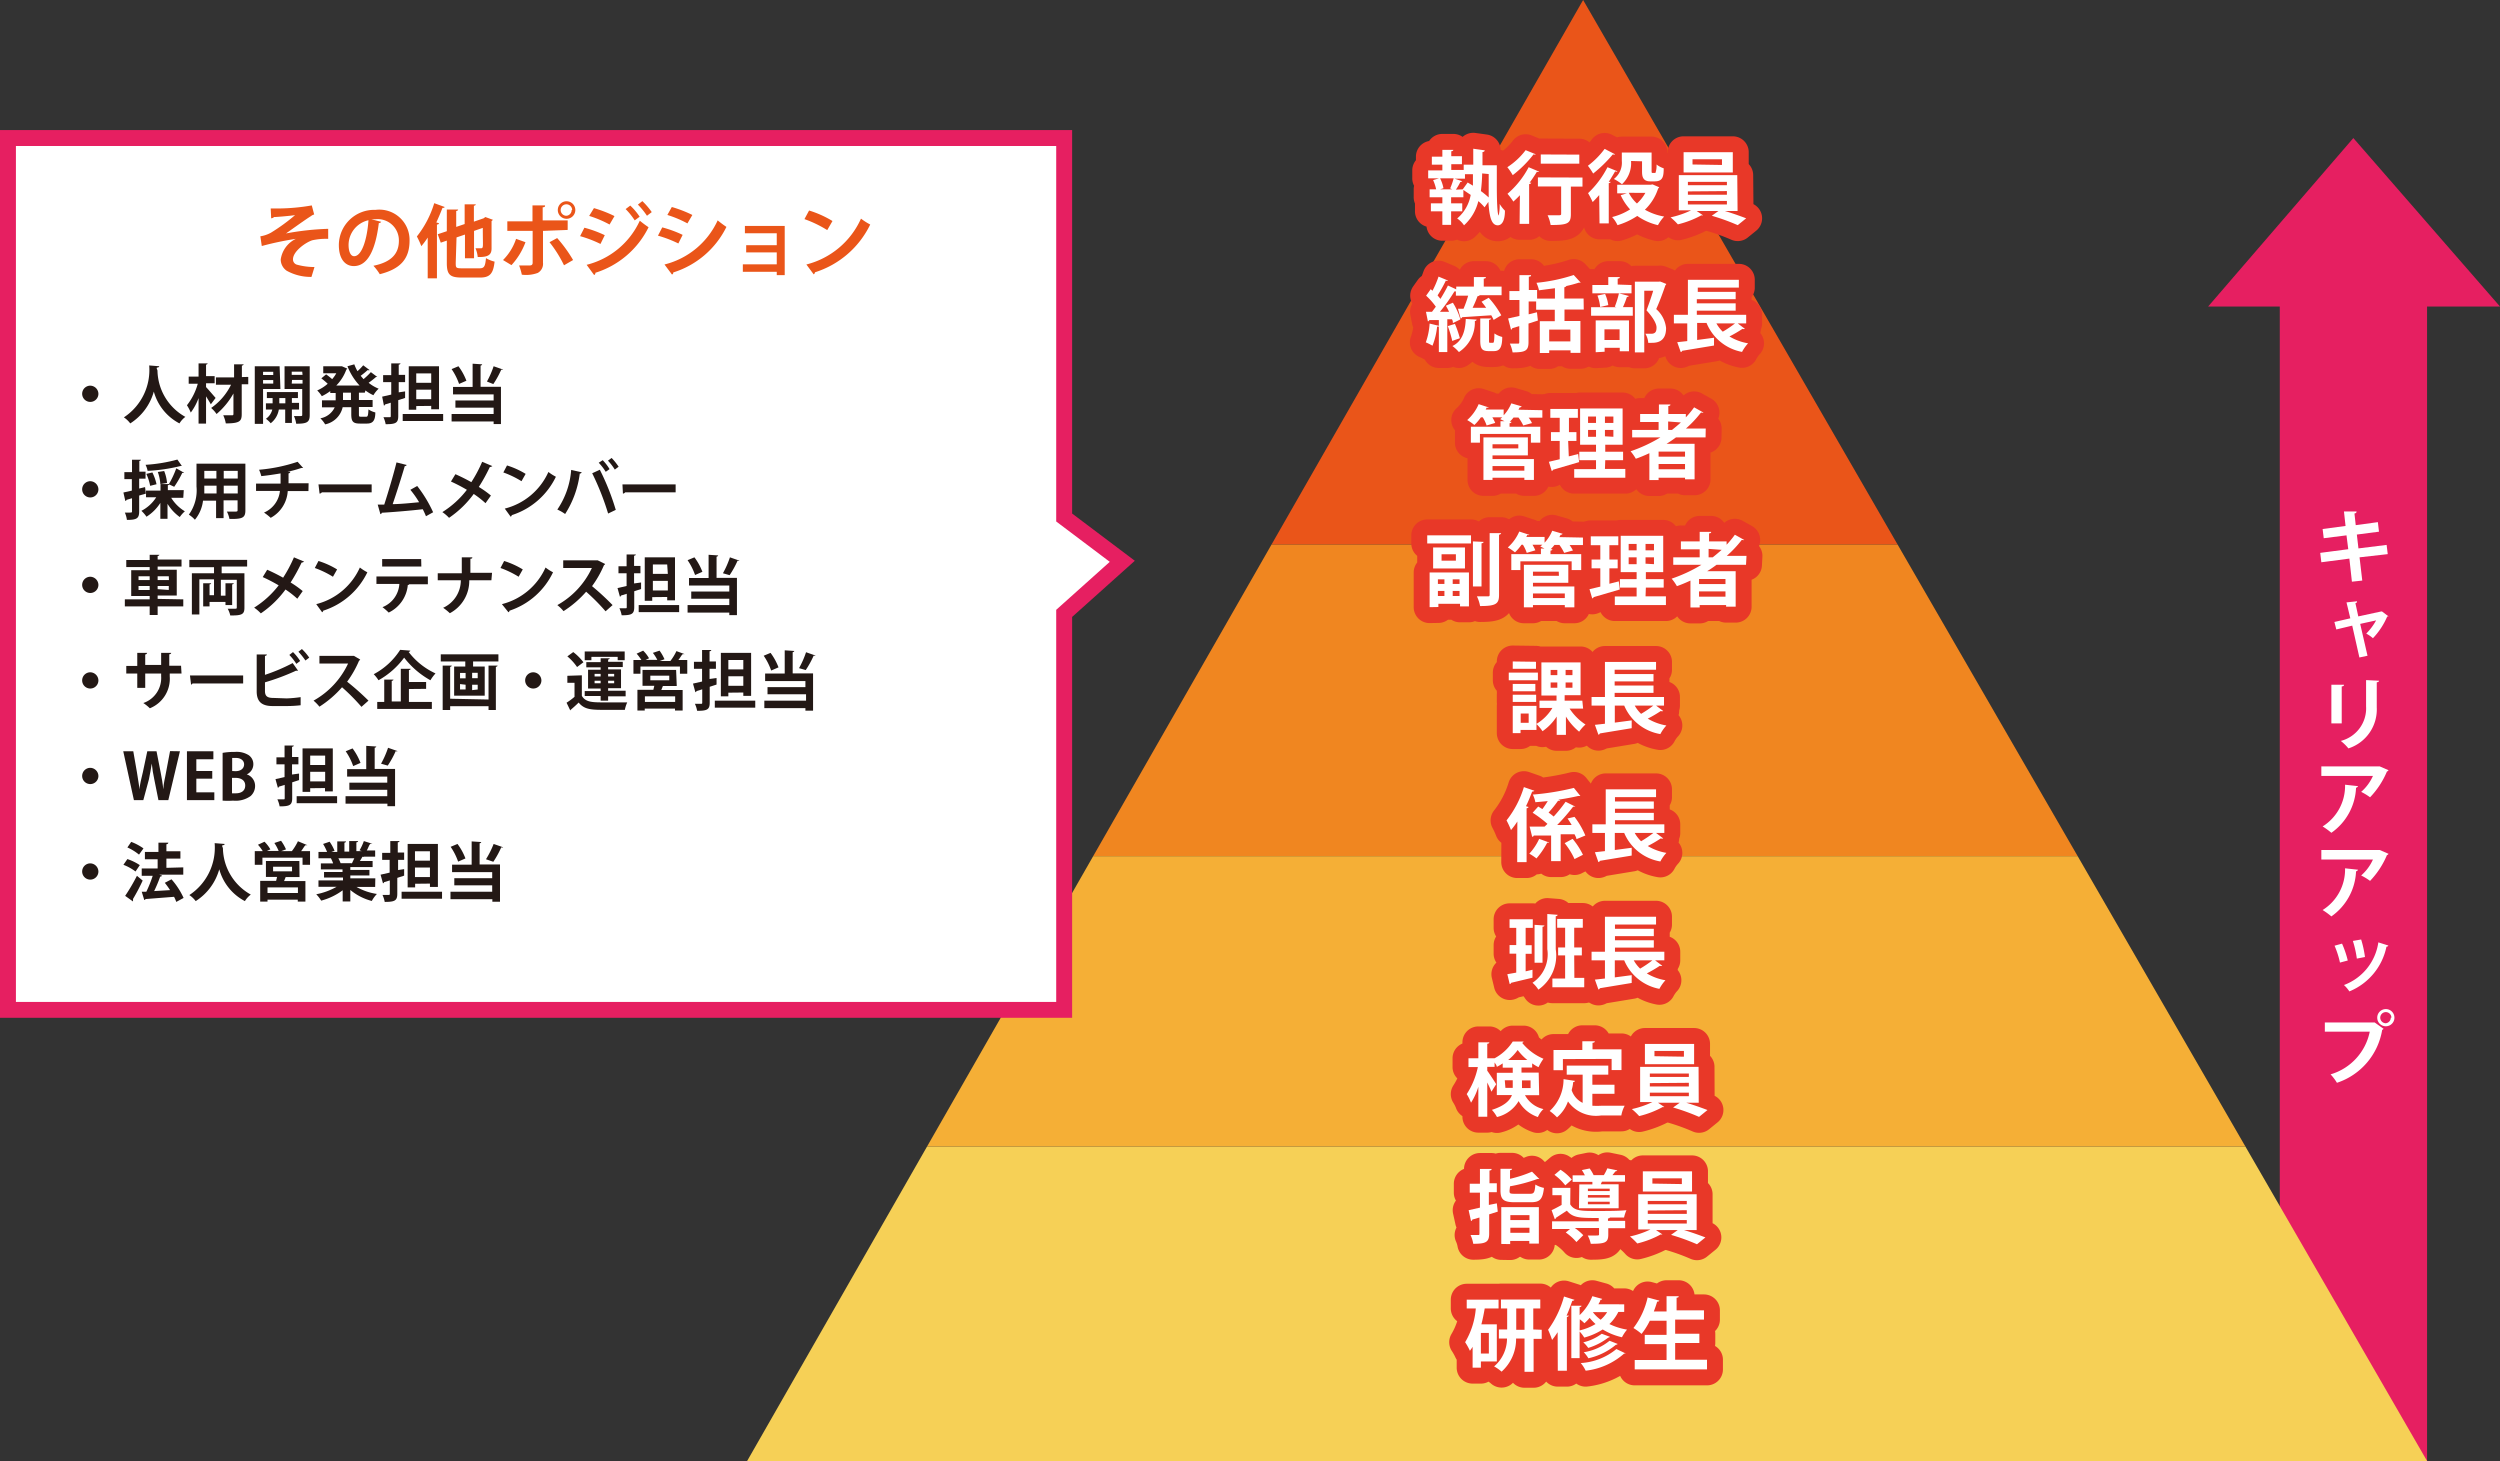 <svg xmlns="http://www.w3.org/2000/svg" viewBox="0 0 157 91.75"><rect x="0" y="0" width="157" height="91.75" fill="#333333" stroke="none"/><defs><style>.cls-1{fill:#e61f61;}.cls-2{fill:#ea5519;}.cls-3{fill:#f6d056;}.cls-4{fill:#f08620;}.cls-5{fill:#f5af36;}.cls-6,.cls-8{fill:#fff;}.cls-7{fill:none;stroke:#e83828;stroke-linecap:round;stroke-linejoin:round;stroke-width:2px;}.cls-8{stroke:#e61f61;stroke-miterlimit:10;}.cls-9{fill:#231815;}</style></defs><title>carrer02</title><g id="レイヤー_2" data-name="レイヤー 2"><g id="レイヤー_1-2" data-name="レイヤー 1"><polygon class="cls-1" points="147.79 8.67 138.67 19.25 143.17 19.25 143.17 91.75 152.42 91.75 152.42 19.25 157 19.25 147.79 8.67"/><polygon class="cls-2" points="99.42 0 79.85 34.2 119.17 34.2 99.42 0"/><polygon class="cls-3" points="152.42 91.75 141.01 72 58.22 72 46.92 91.75 152.42 91.75"/><polygon class="cls-4" points="119.17 34.2 79.85 34.2 68.65 53.77 130.48 53.77 119.17 34.2"/><polygon class="cls-5" points="130.48 53.77 68.65 53.77 58.22 72 141.01 72 130.48 53.77"/><path class="cls-6" d="M148.18,35l.17,1.46-.65.07-.16-1.45-1.76.23-.07-.59,1.76-.23-.11-.87-1.43.18-.07-.58,1.44-.19-.1-.91.79,0c0,.05,0,.1-.13.13l.08.73,1.39-.19.07.6-1.39.18.1.87,1.77-.22.07.58Z"/><path class="cls-6" d="M150,38.71a.13.13,0,0,1-.08,0,4.58,4.58,0,0,1-.9,1.37,2.2,2.2,0,0,0-.42-.29,3.69,3.69,0,0,0,.62-.83l-1,.22.46,2-.51.11-.45-2-1,.24-.12-.47,1-.23-.24-1,.66-.07c0,.06,0,.09-.1.12l.18.83,1.44-.31.05,0Z"/><path class="cls-6" d="M146.41,45.43V43l.79,0c0,.05,0,.09-.14.11v2.32Zm3-2.68s0,.08-.15.1v1.57A2.57,2.57,0,0,1,147.48,47a2.91,2.91,0,0,0-.48-.47,2.11,2.11,0,0,0,1.59-2.17V42.71Z"/><path class="cls-6" d="M150,48.37a.15.15,0,0,1-.1.08,5.28,5.28,0,0,1-1.06,1.62,3.6,3.6,0,0,0-.56-.34,2.87,2.87,0,0,0,.74-1h-3.24v-.6h3.6l.07,0Zm-1.91,1s-.05.09-.13.1a3.64,3.64,0,0,1-1.55,2.83,4.61,4.61,0,0,0-.55-.4,3,3,0,0,0,1.41-2.62Z"/><path class="cls-6" d="M150,53.62a.15.15,0,0,1-.1.08,5.28,5.28,0,0,1-1.06,1.62,3.6,3.6,0,0,0-.56-.34,2.87,2.87,0,0,0,.74-1h-3.24v-.6h3.6l.07,0Zm-1.91,1s-.05.09-.13.1a3.64,3.64,0,0,1-1.55,2.83,4.61,4.61,0,0,0-.55-.4,3,3,0,0,0,1.41-2.62Z"/><path class="cls-6" d="M147.08,59.26a6,6,0,0,1,.36,1.06l-.49.13a5.71,5.71,0,0,0-.34-1.06Zm2.91.12a.12.12,0,0,1-.12.07,3.87,3.87,0,0,1-2.33,2.81,2.18,2.18,0,0,0-.34-.4,3.37,3.37,0,0,0,2.16-2.68ZM148.28,59a6.53,6.53,0,0,1,.24,1.1l-.51.1a6.58,6.58,0,0,0-.25-1.11Z"/><path class="cls-6" d="M146,64.21h3.13l0,0,.56.4a.34.34,0,0,1-.09.07A4.22,4.22,0,0,1,146.76,68a3.15,3.15,0,0,0-.4-.53,3.52,3.52,0,0,0,2.46-2.68H146Zm3.83-.84a.54.54,0,1,1,0,1.08.54.54,0,0,1,0-1.08Zm.35.54a.35.35,0,1,0-.35.35A.35.35,0,0,0,150.14,63.91Z"/><path class="cls-6" d="M93.24,9.44c0,.06-.05.1-.14.11,0,.28,0,.56,0,.83H94c0,.4,0,.85,0,1.28,0,1.48.07,1.87.12,1.87a3.17,3.17,0,0,0,.06-.72,2.19,2.19,0,0,0,.33.42c0,.67-.21.92-.45.92-.41,0-.53-.57-.59-1.47l-.24.34a3.11,3.11,0,0,0-.39-.39,3,3,0,0,1-.9,1.52,1.56,1.56,0,0,0-.43-.43,2.5,2.5,0,0,0,.85-1.48l-.46-.31v.46h-.77v.38h.7v.5h-.7v.85h-.55v-.85h-.72v-.5h.72v-.38h-.8v-.5h.41a2.85,2.85,0,0,0-.19-.58l.37-.11h-.68v-.5h.89v-.36h-.66v-.5h.66V9.41l.69,0s0,.08-.13.09v.31h.67v.5h-.67v.36h.78v-.33h.6c0-.31,0-.63,0-1Zm-2.17,2.39a4.21,4.21,0,0,0,.22-.63h-.85a2.46,2.46,0,0,1,.21.62l-.21.07h.76Zm.79.06,0,0,.31-.43.33.2c0-.23,0-.47,0-.72H92v.28h-.66l.49.16s-.05.05-.12.05a4.18,4.18,0,0,1-.28.48Zm1.22-1A10,10,0,0,1,93,12a5.61,5.61,0,0,1,.49.4c0-.46,0-1,0-1.47Z"/><path class="cls-6" d="M95.45,12.26c-.13.14-.28.28-.41.4a4.54,4.54,0,0,0-.37-.49A5.66,5.66,0,0,0,96,10.5l.66.28a.13.13,0,0,1-.14,0c-.13.22-.29.46-.46.69l.11,0a.15.15,0,0,1-.14.09v2.5h-.6Zm1-2.57a.14.14,0,0,1-.14,0A7.25,7.25,0,0,1,95,11a3.82,3.82,0,0,0-.34-.5,4.49,4.49,0,0,0,1.15-1.07Zm2.93,1.46v.57h-.73v1.73c0,.6-.22.68-1.27.68a2.3,2.3,0,0,0-.19-.61h.6c.2,0,.25,0,.25-.09V11.71H96.58v-.57Zm-.2-1.44v.57H96.76V9.7Z"/><path class="cls-6" d="M100.43,12.25c-.14.16-.28.31-.41.44a5.72,5.72,0,0,0-.29-.56,6,6,0,0,0,1.22-1.63l.63.26a.14.14,0,0,1-.15,0c-.12.21-.26.44-.4.66l.13,0a.15.15,0,0,1-.13.08v2.53h-.58Zm1-2.56a.13.13,0,0,1-.14,0,8.73,8.73,0,0,1-1.24,1.21,4.16,4.16,0,0,0-.33-.49,5.07,5.07,0,0,0,1.05-1.06Zm2.35,1.89.42.18a.2.2,0,0,1-.07.08,3.19,3.19,0,0,1-.83,1.33,3.73,3.73,0,0,0,1.21.43,2.57,2.57,0,0,0-.39.54,3.71,3.71,0,0,1-1.3-.58,4.58,4.58,0,0,1-1.24.58,2.06,2.06,0,0,0-.34-.51,3.79,3.79,0,0,0,1.13-.48,3.36,3.36,0,0,1-.59-.89l.39-.12h-.61V11.6h2.11Zm-1.35-1.47a1.8,1.8,0,0,1-.57,1.46,2.74,2.74,0,0,0-.51-.33,1.28,1.28,0,0,0,.5-1.13V9.58h1.87v1.1c0,.17,0,.18.07.18s.15,0,.17,0a1.33,1.33,0,0,0,.07-.53,1.47,1.47,0,0,0,.45.24c0,.52-.06.82-.56.82h-.29c-.51,0-.51-.39-.51-.67v-.59Zm-.14,2a2.28,2.28,0,0,0,.51.67,2.63,2.63,0,0,0,.53-.67Z"/><path class="cls-6" d="M109.12,13.25h-.8c.47.14,1,.33,1.34.46l-.53.43a13.29,13.29,0,0,0-1.63-.59l.42-.3h-1.37l.4.27a.17.17,0,0,1-.1,0,6,6,0,0,1-1.48.57,4,4,0,0,0-.46-.44,5.88,5.88,0,0,0,1.29-.44h-.77V11h3.67Zm-.3-3.69v1.27h-3.09V9.56ZM106,11.42v.21h2.45v-.21Zm0,.6v.21h2.45V12Zm0,.6v.22h2.45v-.22Zm2.14-2.26V10h-1.85v.33Z"/><path class="cls-6" d="M91.24,20.29c0-.07,0-.15-.06-.24l-.29,0v2.06h-.53V20.51s0,0-.11,0a4.38,4.38,0,0,1-.29,1.2,3.66,3.66,0,0,0-.42-.21,4.19,4.19,0,0,0,.24-1.18l.58.14V20.1l-.6,0a.1.1,0,0,1-.09.08l-.12-.6h.38l.24-.32a4.25,4.25,0,0,0-.61-.69l.29-.41.11.1a5.88,5.88,0,0,0,.38-.89l.6.25a.14.14,0,0,1-.14,0,8.65,8.65,0,0,1-.52.93l.18.22c.18-.29.35-.59.47-.84l.52.24V18h1.11V17.4l.75,0c0,.06,0,.08-.13.1V18H94.3v.54H92.93l0,0s-.06.06-.14.06a7.29,7.29,0,0,1-.31.73l.85,0a4.13,4.13,0,0,0-.29-.38l.45-.25a5.76,5.76,0,0,1,.79,1.1l-.48.29a2.28,2.28,0,0,0-.15-.29l-1.83.12a.1.1,0,0,1-.09.08l-.17-.61h.35a7,7,0,0,0,.29-.82h-.77V18.3h-.09a11.52,11.52,0,0,1-.91,1.28H91a4,4,0,0,0-.2-.38l.44-.19a3.93,3.93,0,0,1,.47,1.05Zm.13.05a6.79,6.79,0,0,1,.31.9l-.48.17a6.4,6.4,0,0,0-.28-.93Zm1.36-.27s0,.08-.11.09a2.22,2.22,0,0,1-1,1.95,2.46,2.46,0,0,0-.41-.38c.59-.28.81-.88.84-1.7Zm.78,1.3c0,.14,0,.16.08.16h.16c.07,0,.09-.08.1-.59a1.47,1.47,0,0,0,.49.22c0,.7-.18.89-.53.89h-.32c-.44,0-.53-.17-.53-.68V20l.68,0s0,.08-.13.09Z"/><path class="cls-6" d="M99.46,19.44H98.25v.72h1v2h-.62V22H97.29v.17H96.7v-2h.94v-.72H96.47v-.52H96v.81l.52-.13.06.52-.59.19v1.17c0,.54-.2.64-1,.64a2.1,2.1,0,0,0-.17-.55h.49c.07,0,.1,0,.1-.1v-1l-.44.13a.09.09,0,0,1-.08.09L94.71,20l.71-.16v-1h-.63v-.56h.63v-1l.73,0c0,.06,0,.08-.14.1v.83h.52v.54h1.12v-.65l-1,.13a2.48,2.48,0,0,0-.16-.47,10.64,10.64,0,0,0,2.34-.49l.44.48s0,0-.12,0a7.33,7.33,0,0,1-.78.21.18.18,0,0,1-.13.08v.71h1.21Zm-.84,2V20.7H97.29v.74Z"/><path class="cls-6" d="M101.41,19.26a5.92,5.92,0,0,0,.26-.84l.63.17s-.06.06-.13.06a6.1,6.1,0,0,1-.25.64h.62v.54H99.92v-.54h1.59Zm1.05-1.36v.52H100v-.52H101v-.5l.72,0c0,.05,0,.08-.13.1v.37Zm-2.25,4.22v-2h2.09v1.94h-.58v-.22h-.95v.25Zm.28-2.84a2.85,2.85,0,0,0-.17-.72l.48-.1a2.58,2.58,0,0,1,.2.7Zm1.22,1.4h-.95v.67h.95Zm2.55-3,.38.15a.11.11,0,0,1-.05.08c-.15.43-.35,1-.58,1.5a1.84,1.84,0,0,1,.62,1.19c0,.93-.65.93-.95.93h-.17a1.29,1.29,0,0,0-.18-.57h.37c.3,0,.33-.2.33-.4s-.17-.57-.63-1.07c.17-.45.31-.86.42-1.23h-.56v3.87h-.59V17.69h1.47Z"/><path class="cls-6" d="M109.13,20.31l.45.34a.17.17,0,0,1-.15,0,8.32,8.32,0,0,1-.82.48,3.33,3.33,0,0,0,1.17.43,2.55,2.55,0,0,0-.38.54,3,3,0,0,1-2.23-1.82h-.59v1.07l1.06-.14,0,.49-2,.33a.11.11,0,0,1-.09.08l-.22-.62.63-.07V20.31h-.84v-.54H106v-2.2h3.2v.49h-2.58v.27H109v.46h-2.44v.26H109v.46h-2.44v.26h3.1v.54Zm-1.34,0a2.24,2.24,0,0,0,.4.52,7,7,0,0,0,.77-.52Z"/><path class="cls-6" d="M96.86,25.76v.47H96a2.16,2.16,0,0,1,.21.34l-.55.15a2.89,2.89,0,0,0-.3-.5h-.31a2.31,2.31,0,0,1-.24.27h.11s0,.08-.12.09v.22h1.93v1h-.59v-.55H92.94v.55h-.57v-1h1.86v-.35h.25l-.27-.13.13-.11h-.62a2.4,2.4,0,0,1,.18.35l-.54.16a2.49,2.49,0,0,0-.24-.51H93a3.13,3.13,0,0,1-.41.48,3.16,3.16,0,0,0-.45-.31,2.83,2.83,0,0,0,.72-1l.64.21a.13.13,0,0,1-.13,0l-.07.13h1.13v.36a2.47,2.47,0,0,0,.48-.75l.65.19a.11.11,0,0,1-.12.06l-.08.15ZM93.73,28.6v.23h2.6v1.31h-.6V30h-2v.14h-.57V27.47h2.79V28.6Zm1.62-.7H93.73v.26h1.62Zm.38,1.37h-2v.29h2Z"/><path class="cls-6" d="M98.52,28.66l.59-.15s0,0,.06.51l-1.64.48a.11.11,0,0,1-.08.08L97.27,29l.68-.16V27.69H97.4v-.55h.55v-.9h-.59v-.56h1.73v.56h-.56v.9H99v.55h-.52Zm2.27.79h1.28V30H98.86v-.54h1.37V28.9H99.18v-.53h1.05v-.44h-1V25.65h2.67v2.28h-1.09v.44h1.12v.53h-1.12Zm-1.06-3.29v.4h.5v-.4Zm0,1.27h.5V27h-.5Zm1.59-.87v-.4h-.53v.4Zm0,.87V27h-.53v.4Z"/><path class="cls-6" d="M107.11,27.47h-1.86c-.19.14-.39.28-.59.4h1.76v2.23h-.6V30h-1.66v.15h-.58V28.46c-.28.13-.56.25-.85.35a3.14,3.14,0,0,0-.33-.47,9.55,9.55,0,0,0,1.87-.87h-1.77V27h1.66V26.5H103V26h1.18V25.4l.72,0c0,.05,0,.08-.13.1V26h1.1v.21a5.69,5.69,0,0,0,.52-.63l.59.33a.11.11,0,0,1-.1,0h-.06a7.15,7.15,0,0,1-.94,1h1.24Zm-1.29,1.21v-.32h-1.66v.32Zm-1.66.79h1.66v-.33h-1.66Zm.6-3V27H105q.29-.23.56-.47Z"/><path class="cls-6" d="M89.63,34.13v-.51h2.75v.51Zm.15,4V35.95h2.47v2.13h-.56v-.16H90.33v.2ZM90,34.38h2V35.7H90Zm.71,2h-.41v.29h.41Zm-.41,1.05h.41v-.32h-.41Zm1.13-2.22v-.4h-.9v.4Zm.23,1.46v-.29h-.43v.29Zm-.43.76h.43v-.32h-.43Zm1.94-3.4s0,.08-.13.09v2.71H92.5V34Zm.38-.55.72,0s0,.08-.13.1v3.77c0,.57-.18.71-1.19.71a2.37,2.37,0,0,0-.2-.61h.68c.09,0,.12,0,.12-.11Z"/><path class="cls-6" d="M99.41,33.76v.47h-.84a2.16,2.16,0,0,1,.21.34l-.55.15a2.89,2.89,0,0,0-.3-.5h-.31a2.31,2.31,0,0,1-.24.27h.11s0,.08-.12.09v.22h1.93v1H98.7v-.55H95.48v.55h-.57v-1h1.86v-.35H97l-.27-.13.13-.11h-.62a2.4,2.4,0,0,1,.18.35l-.54.16a2.49,2.49,0,0,0-.24-.51h-.09a3.13,3.13,0,0,1-.41.48,3.16,3.16,0,0,0-.45-.31,2.83,2.83,0,0,0,.72-1l.64.21a.13.13,0,0,1-.13,0l-.07.13H97v.36a2.47,2.47,0,0,0,.48-.75l.65.19a.11.11,0,0,1-.12.06l-.08.15ZM96.27,36.6v.23h2.6v1.31h-.6V38h-2v.14H95.7V35.47h2.79V36.6Zm1.62-.7H96.27v.26H97.9Zm.38,1.37h-2v.29h2Z"/><path class="cls-6" d="M101.07,36.66l.59-.15s0,0,.06.51l-1.64.48a.11.11,0,0,1-.09.08L99.82,37l.68-.16V35.69h-.55v-.55h.55v-.9H99.9v-.56h1.73v.56h-.56v.9h.52v.55h-.52Zm2.27.79h1.28V38h-3.21v-.54h1.37V36.9h-1.05v-.53h1.05v-.44h-1V33.65h2.67v2.28h-1.09v.44h1.12v.53h-1.12Zm-1.06-3.29v.4h.5v-.4Zm0,1.27h.5V35h-.5Zm1.59-.87v-.4h-.53v.4Zm0,.87V35h-.53v.4Z"/><path class="cls-6" d="M109.65,35.47H107.8c-.19.14-.39.28-.59.4H109v2.23h-.6V38h-1.66v.15h-.58V36.46c-.28.13-.56.25-.85.35a3.14,3.14,0,0,0-.33-.47,9.55,9.55,0,0,0,1.87-.87h-1.77V35h1.66V34.5h-1.18V34h1.18V33.4l.72,0c0,.05,0,.08-.13.1V34h1.1v.21a5.69,5.69,0,0,0,.52-.63l.59.33a.11.11,0,0,1-.1,0h-.06a7.15,7.15,0,0,1-.94,1h1.24Zm-1.29,1.21v-.32h-1.66v.32Zm-1.66.79h1.66v-.33h-1.66Zm.6-3V35h.26q.29-.23.56-.47Z"/><path class="cls-6" d="M96.58,42.24v.48H94.75v-.48Zm2.84,2.26h-.85a3.44,3.44,0,0,0,1,1,2.5,2.5,0,0,0-.4.45,3.85,3.85,0,0,1-.83-.95v1.15h-.58V45a3.26,3.26,0,0,1-.89.92,2.6,2.6,0,0,0-.38-.45v.37h-1v.2H95V44.33h1.49v1.13a2.92,2.92,0,0,0,1-1h-.81V44h1.07v-.32H96.8V41.6h2.46v2.06h-1V44h1.11Zm-3-1.55v.46H95v-.46ZM95,44.08v-.45h1.47v.45Zm1.46-2.52V42H95v-.46ZM96,45.39v-.58h-.5v.58Zm1.38-3.32v.33h.42v-.33Zm0,.79v.33h.42v-.33Zm1.37-.46v-.33h-.43v.33Zm0,.79v-.33h-.43v.33Z"/><path class="cls-6" d="M104,44.31l.45.34a.17.17,0,0,1-.15,0,7.89,7.89,0,0,1-.82.48,3.34,3.34,0,0,0,1.17.43,2.49,2.49,0,0,0-.38.54A3,3,0,0,1,102,44.31h-.59v1.07l1.06-.14,0,.49-2,.33a.11.11,0,0,1-.09.08l-.22-.62.63-.07V44.31h-.84v-.54h.84v-2.2H104v.49H101.4v.27h2.44v.46H101.4v.26h2.44v.46H101.4v.26h3.1v.54Zm-1.34,0a2.29,2.29,0,0,0,.4.52,7,7,0,0,0,.77-.52Z"/><path class="cls-6" d="M95.29,51.59a5.17,5.17,0,0,1-.4.54,5.26,5.26,0,0,0-.28-.61,6.32,6.32,0,0,0,1.09-2.09l.66.23s-.06.06-.14.05c-.12.31-.24.62-.39.92l.17.05s-.05.08-.13.08v3.38h-.59Zm2,1.32a.11.11,0,0,1-.12,0,5.24,5.24,0,0,1-.68,1,3.65,3.65,0,0,0-.45-.3,3.45,3.45,0,0,0,.62-.93Zm1.59-1.61a5.21,5.21,0,0,1,.68,1.17L99,52.7c0-.09-.07-.2-.12-.31l-.87,0v1.69h-.6V52.47l-1.09,0a.1.1,0,0,1-.1.08l-.16-.64H97l.18-.17a7.31,7.31,0,0,0-.93-.7l.35-.39.26.16c.12-.15.23-.33.34-.5l-.78.07a1.74,1.74,0,0,0-.16-.48,16,16,0,0,0,2.58-.42l.41.51H99.1c-.34.08-.77.16-1.23.23l.12.06a.16.16,0,0,1-.14,0,7.5,7.5,0,0,1-.6.75,3.43,3.43,0,0,1,.32.25,9,9,0,0,0,.75-.93l.62.31s-.08,0-.15,0a11.74,11.74,0,0,1-1,1.15l.91,0a4.64,4.64,0,0,0-.26-.41Zm-.12,1.38a4.89,4.89,0,0,1,.65,1l-.53.27a4.62,4.62,0,0,0-.62-1Z"/><path class="cls-6" d="M104,52.31l.45.34a.17.17,0,0,1-.15,0,7.89,7.89,0,0,1-.82.48,3.34,3.34,0,0,0,1.17.43,2.49,2.49,0,0,0-.38.54A3,3,0,0,1,102,52.31h-.59v1.07l1.06-.14,0,.49-2,.33a.11.11,0,0,1-.09.08l-.22-.62.63-.07V52.31H100v-.54h.84v-2.2H104v.49h-2.58v.27h2.44v.46h-2.44v.26h2.44v.46h-2.44v.26h3.1v.54Zm-1.34,0a2.29,2.29,0,0,0,.4.52,7,7,0,0,0,.77-.52Z"/><path class="cls-6" d="M96.24,60.9l0,.5-1.34.32a.11.11,0,0,1-.09.08l-.15-.62.56-.1V59.89h-.42v-.54h.42V58.27H94.8v-.54h1.46v.54h-.45v1.09h.38v.54h-.38V61Zm1.58-3.45s0,.08-.12.09v2.07a2.6,2.6,0,0,1-1.09,2.54,1.87,1.87,0,0,0-.37-.43,2.14,2.14,0,0,0,.93-2.11V57.4Zm-.83.67s0,.07-.12.08v2.26h-.5V58.08Zm1.88,3.29h.62V62h-2v-.55h.8V60h-.44V59.5h.44V58.26h-.5v-.55h1.61v.55h-.54V59.5h.48V60h-.48Z"/><path class="cls-6" d="M103.94,60.31l.45.34a.17.17,0,0,1-.15,0,8.32,8.32,0,0,1-.82.48,3.33,3.33,0,0,0,1.17.43,2.55,2.55,0,0,0-.38.54A3,3,0,0,1,102,60.31h-.59v1.07l1.06-.14,0,.49-2,.33a.11.11,0,0,1-.09.08l-.22-.62.63-.07V60.31h-.84v-.54h.84v-2.2H104v.49h-2.58v.27h2.44v.46h-2.44v.26h2.44v.46h-2.44v.26h3.1v.54Zm-1.34,0a2.24,2.24,0,0,0,.4.52,7,7,0,0,0,.77-.52Z"/><path class="cls-6" d="M96.66,68.78h-.89a1.75,1.75,0,0,0,1.16.87,1.45,1.45,0,0,0-.35.5,2.18,2.18,0,0,1-1.21-1,2.16,2.16,0,0,1-1.36,1,2.09,2.09,0,0,0-.32-.45c.78-.25,1.12-.57,1.26-.93H94v-1.4h1v-.32h-.63v-.27A3.21,3.21,0,0,1,94,67c0-.08-.08-.18-.14-.28V67H93.4v.24c.13.18.49.72.56.85l-.3.47c-.05-.15-.16-.37-.26-.58v2.15h-.56V68.25a4,4,0,0,1-.46,1,3,3,0,0,0-.27-.54,5,5,0,0,0,.7-1.7h-.59v-.55h.62v-1l.69,0s0,.08-.13.09v.91h.46v0A3.09,3.09,0,0,0,95,65.41l.68,0a.12.12,0,0,1-.09.08,3.43,3.43,0,0,0,1.34,1,3.21,3.21,0,0,0-.31.53,2.93,2.93,0,0,1-.4-.24v.26h-.67v.32h1.08Zm-2.12-.46H95c0-.05,0-.12,0-.17v-.31h-.5Zm1.38-1.75a3.44,3.44,0,0,1-.61-.63,3.19,3.19,0,0,1-.6.63Zm.2,1.28h-.54v.32a1.37,1.37,0,0,1,0,.16h.54Z"/><path class="cls-6" d="M100,68.69v.75a5.14,5.14,0,0,0,.58,0c.27,0,1.11,0,1.45,0a2,2,0,0,0-.21.61h-1.26a2.16,2.16,0,0,1-2.09-.88,2.34,2.34,0,0,1-.69,1,3.19,3.19,0,0,0-.46-.4,2.69,2.69,0,0,0,.87-2l.72.11a.13.13,0,0,1-.12.08c0,.17-.05.34-.09.5a1.35,1.35,0,0,0,.69.8V67.49h-1v-.57H101v.57h-1v.63h1.39v.57Zm-1.85-2.18v.7h-.59V65.94h1.81v-.55l.78,0c0,.05,0,.08-.14.1v.41h1.82V67.2h-.62v-.7Z"/><path class="cls-6" d="M106.68,69.25h-.79c.47.14,1,.33,1.34.46l-.53.43a13.29,13.29,0,0,0-1.63-.59l.42-.3h-1.37l.4.27a.16.16,0,0,1-.1,0,6,6,0,0,1-1.48.57,4.13,4.13,0,0,0-.46-.44,5.88,5.88,0,0,0,1.29-.44H103V67h3.67Zm-.29-3.69v1.27h-3.09V65.56Zm-2.78,1.86v.21h2.45v-.21Zm0,.6v.21h2.45V68Zm0,.6v.22h2.45v-.22Zm2.14-2.26V66H103.9v.33Z"/><path class="cls-6" d="M94,75.57l.06.52-.54.17v1.21c0,.54-.21.64-1,.64a2.18,2.18,0,0,0-.17-.55h.47c.07,0,.09,0,.09-.1v-1l-.45.13a.1.1,0,0,1-.08.09L92.23,76l.71-.16v-.94H92.3v-.56h.64v-.93l.73,0c0,.06,0,.08-.13.1v.8H94v.56h-.5v.8Zm.8-.81c0,.19,0,.21.36.21h.92c.26,0,.3-.08.34-.58a1.7,1.7,0,0,0,.54.21c-.08.72-.25.9-.83.9h-1c-.71,0-.9-.17-.9-.75V73.4l.73,0s0,.08-.13.09v.54a8,8,0,0,0,1.38-.45l.46.46s-.06,0-.12,0a10.38,10.38,0,0,1-1.72.46Zm-.52,3.36V75.81h2.36V78.1h-.6v-.17h-1.2v.2Zm1.77-1.81h-1.2v.31h1.2Zm-1.2,1.11h1.2V77.1h-1.2Z"/><path class="cls-6" d="M98.61,75.63c.25.42.7.42,1.66.42.63,0,1.4,0,1.87-.05a2.6,2.6,0,0,0-.15.46l-.89,0s0,.05-.12.06v.15h1.08v.46H101v.41c0,.51-.22.57-1.1.57a2,2,0,0,0-.19-.52l.45,0c.24,0,.26,0,.26-.08v-.39H98.9a3.42,3.42,0,0,1,.53.45L99,78a3.66,3.66,0,0,0-.67-.6l.27-.22H97.47V76.7h2.93v-.21c-1.18,0-1.62,0-2-.46l-.69.45a.08.08,0,0,1-.07.08L97.44,76c.19-.09.42-.21.63-.33v-.61h-.58v-.46h1.13ZM98,73.46a3.16,3.16,0,0,1,.71.62l-.41.36a3.55,3.55,0,0,0-.68-.66Zm1.18.92H100a1.32,1.32,0,0,0,0-.16H98.76v-.41h.77a3.22,3.22,0,0,0-.19-.33l.49-.1a2.41,2.41,0,0,1,.25.42h.64a2.92,2.92,0,0,0,.22-.43l.63.13s-.05.06-.12.06l-.19.24h.79v.41H100.6l-.07.16h1.12v1.51H99.16Zm1.91.42v-.15H99.72v.15Zm0,.41v-.16H99.72v.16Zm0,.42v-.16H99.72v.16Z"/><path class="cls-6" d="M106.55,77.25h-.79c.47.14,1,.33,1.34.46l-.53.43a13.29,13.29,0,0,0-1.63-.59l.42-.3H104l.4.27a.16.16,0,0,1-.1,0,6,6,0,0,1-1.48.57,4.13,4.13,0,0,0-.46-.44,5.88,5.88,0,0,0,1.29-.44h-.77V75h3.67Zm-.29-3.69v1.27h-3.09V73.56Zm-2.78,1.86v.21h2.45v-.21Zm0,.6v.21h2.45V76Zm0,.6v.22h2.45v-.22Zm2.14-2.26V74h-1.85v.33Z"/><path class="cls-6" d="M94,85.5H93v.39h-.52V84.58a2.58,2.58,0,0,1-.17.25,4,4,0,0,0-.3-.54,4.87,4.87,0,0,0,.67-2.12h-.57v-.55h2v.55h-.87c-.06.35-.13.7-.21,1H94ZM93.5,85V83.71H93V85Zm3.32-1.49v.57h-.51v2.07h-.57V84.06h-.53a2.74,2.74,0,0,1-.91,2.08,2.76,2.76,0,0,0-.47-.33,2.31,2.31,0,0,0,.81-1.75h-.51v-.57h.52V82.17h-.39v-.56h2.47v.56h-.44v1.32Zm-1.6,0h.52V82.17h-.52Z"/><path class="cls-6" d="M97.82,83.66a4.75,4.75,0,0,1-.35.49,5.71,5.71,0,0,0-.25-.64,6.46,6.46,0,0,0,1-2.09l.66.21s-.06.07-.14.06c-.11.31-.22.63-.36.93l.15,0s-.05.08-.13.09v3.37h-.57ZM102,82.39h-.37a2.63,2.63,0,0,1-.56.76,4,4,0,0,0,1.11.35,2.35,2.35,0,0,0-.32.48,4,4,0,0,1-1.21-.49,4.1,4.1,0,0,1-1.16.51,2.24,2.24,0,0,0-.29-.38v1.67h-.52V82l.64,0s0,.08-.12.09v.5A3.34,3.34,0,0,0,100,81.4l.62.17a.11.11,0,0,1-.12.06c0,.1-.08.19-.12.28H102Zm-2.8,1.16a3.49,3.49,0,0,0,1-.4,3.33,3.33,0,0,1-.37-.39,2.57,2.57,0,0,1-.33.34,2.45,2.45,0,0,0-.29-.25ZM102.1,85S102,85,102,85a4.38,4.38,0,0,1-2.42,1.08,2.16,2.16,0,0,0-.31-.48,3.87,3.87,0,0,0,2.24-.88Zm-1-1.05A.11.11,0,0,1,101,84a3.92,3.92,0,0,1-1.26.65,1.82,1.82,0,0,0-.31-.35,3.16,3.16,0,0,0,1.16-.54Zm.49.45a.13.13,0,0,1-.11.05,4.06,4.06,0,0,1-1.73.85,2,2,0,0,0-.29-.38,3.39,3.39,0,0,0,1.62-.72Zm-1.56-2a2.37,2.37,0,0,0,.49.48,2.06,2.06,0,0,0,.41-.48Z"/><path class="cls-6" d="M105.2,85.39h2V86h-4.54v-.59h2v-1h-1.37v-.58h1.37v-.89h-1.05a4.52,4.52,0,0,1-.52.83,3.6,3.6,0,0,0-.51-.37,4.88,4.88,0,0,0,.89-1.92l.74.2a.13.13,0,0,1-.14.06c-.06.21-.13.41-.21.62h.8V81.4l.76,0c0,.05,0,.08-.13.1v.79h1.72v.58H105.2v.89h1.52v.58H105.2Z"/><path class="cls-7" d="M93.24,9.44c0,.06-.05.1-.14.11,0,.28,0,.56,0,.83H94c0,.4,0,.85,0,1.28,0,1.48.07,1.87.12,1.87a3.17,3.17,0,0,0,.06-.72,2.19,2.19,0,0,0,.33.42c0,.67-.21.92-.45.92-.41,0-.53-.57-.59-1.47l-.24.34a3.11,3.11,0,0,0-.39-.39,3,3,0,0,1-.9,1.52,1.56,1.56,0,0,0-.43-.43,2.5,2.5,0,0,0,.85-1.48l-.46-.31v.46h-.77v.38h.7v.5h-.7v.85h-.55v-.85h-.72v-.5h.72v-.38h-.8v-.5h.41a2.85,2.85,0,0,0-.19-.58l.37-.11h-.68v-.5h.89v-.36h-.66v-.5h.66V9.41l.69,0s0,.08-.13.09v.31h.67v.5h-.67v.36h.78v-.33h.6c0-.31,0-.63,0-1Zm-2.17,2.39a4.21,4.21,0,0,0,.22-.63h-.85a2.46,2.46,0,0,1,.21.62l-.21.07h.76Zm.79.06,0,0,.31-.43.33.2c0-.23,0-.47,0-.72H92v.28h-.66l.49.16s-.05.05-.12.05a4.18,4.18,0,0,1-.28.48Zm1.22-1A10,10,0,0,1,93,12a5.61,5.61,0,0,1,.49.4c0-.46,0-1,0-1.47Z"/><path class="cls-7" d="M95.45,12.26c-.13.14-.28.28-.41.4a4.54,4.54,0,0,0-.37-.49A5.66,5.66,0,0,0,96,10.5l.66.28a.13.13,0,0,1-.14,0c-.13.22-.29.46-.46.69l.11,0a.15.15,0,0,1-.14.09v2.5h-.6Zm1-2.57a.14.14,0,0,1-.14,0A7.25,7.25,0,0,1,95,11a3.82,3.82,0,0,0-.34-.5,4.49,4.49,0,0,0,1.15-1.07Zm2.93,1.46v.57h-.73v1.73c0,.6-.22.68-1.27.68a2.3,2.3,0,0,0-.19-.61h.6c.2,0,.25,0,.25-.09V11.71H96.58v-.57Zm-.2-1.44v.57H96.76V9.7Z"/><path class="cls-7" d="M100.43,12.25c-.14.16-.28.31-.41.44a5.72,5.72,0,0,0-.29-.56,6,6,0,0,0,1.22-1.63l.63.26a.14.14,0,0,1-.15,0c-.12.21-.26.44-.4.66l.13,0a.15.15,0,0,1-.13.08v2.53h-.58Zm1-2.56a.13.13,0,0,1-.14,0,8.73,8.73,0,0,1-1.24,1.21,4.16,4.16,0,0,0-.33-.49,5.07,5.07,0,0,0,1.05-1.06Zm2.35,1.89.42.18a.2.2,0,0,1-.07.08,3.19,3.19,0,0,1-.83,1.33,3.73,3.73,0,0,0,1.21.43,2.57,2.57,0,0,0-.39.54,3.71,3.71,0,0,1-1.3-.58,4.58,4.58,0,0,1-1.24.58,2.06,2.06,0,0,0-.34-.51,3.79,3.79,0,0,0,1.13-.48,3.36,3.36,0,0,1-.59-.89l.39-.12h-.61V11.6h2.11Zm-1.35-1.47a1.8,1.8,0,0,1-.57,1.46,2.74,2.74,0,0,0-.51-.33,1.28,1.28,0,0,0,.5-1.13V9.58h1.87v1.1c0,.17,0,.18.07.18s.15,0,.17,0a1.33,1.33,0,0,0,.07-.53,1.47,1.47,0,0,0,.45.24c0,.52-.06.82-.56.82h-.29c-.51,0-.51-.39-.51-.67v-.59Zm-.14,2a2.28,2.28,0,0,0,.51.67,2.63,2.63,0,0,0,.53-.67Z"/><path class="cls-7" d="M109.12,13.25h-.8c.47.14,1,.33,1.34.46l-.53.43a13.29,13.29,0,0,0-1.63-.59l.42-.3h-1.37l.4.27a.17.17,0,0,1-.1,0,6,6,0,0,1-1.48.57,4,4,0,0,0-.46-.44,5.88,5.88,0,0,0,1.29-.44h-.77V11h3.67Zm-.3-3.69v1.27h-3.09V9.56ZM106,11.42v.21h2.45v-.21Zm0,.6v.21h2.45V12Zm0,.6v.22h2.45v-.22Zm2.14-2.26V10h-1.85v.33Z"/><path class="cls-7" d="M91.24,20.29c0-.07,0-.15-.06-.24l-.29,0v2.06h-.53V20.51s0,0-.11,0a4.38,4.38,0,0,1-.29,1.2,3.66,3.66,0,0,0-.42-.21,4.19,4.19,0,0,0,.24-1.18l.58.14V20.1l-.6,0a.1.1,0,0,1-.09.08l-.12-.6h.38l.24-.32a4.25,4.25,0,0,0-.61-.69l.29-.41.11.1a5.88,5.88,0,0,0,.38-.89l.6.25a.14.14,0,0,1-.14,0,8.65,8.65,0,0,1-.52.93l.18.22c.18-.29.35-.59.47-.84l.52.24V18h1.11V17.4l.75,0c0,.06,0,.08-.13.1V18H94.3v.54H92.93l0,0s-.06.06-.14.06a7.29,7.29,0,0,1-.31.73l.85,0a4.13,4.13,0,0,0-.29-.38l.45-.25a5.76,5.76,0,0,1,.79,1.1l-.48.29a2.28,2.28,0,0,0-.15-.29l-1.83.12a.1.1,0,0,1-.09.08l-.17-.61h.35a7,7,0,0,0,.29-.82h-.77V18.3h-.09a11.52,11.52,0,0,1-.91,1.28H91a4,4,0,0,0-.2-.38l.44-.19a3.93,3.93,0,0,1,.47,1.05Zm.13.05a6.79,6.79,0,0,1,.31.9l-.48.17a6.4,6.4,0,0,0-.28-.93Zm1.36-.27s0,.08-.11.09a2.22,2.22,0,0,1-1,1.95,2.46,2.46,0,0,0-.41-.38c.59-.28.81-.88.84-1.7Zm.78,1.3c0,.14,0,.16.08.16h.16c.07,0,.09-.08.1-.59a1.47,1.47,0,0,0,.49.22c0,.7-.18.89-.53.89h-.32c-.44,0-.53-.17-.53-.68V20l.68,0s0,.08-.13.09Z"/><path class="cls-7" d="M99.46,19.44H98.25v.72h1v2h-.62V22H97.29v.17H96.7v-2h.94v-.72H96.47v-.52H96v.81l.52-.13.06.52-.59.19v1.17c0,.54-.2.64-1,.64a2.1,2.1,0,0,0-.17-.55h.49c.07,0,.1,0,.1-.1v-1l-.44.13a.09.09,0,0,1-.08.09L94.71,20l.71-.16v-1h-.63v-.56h.63v-1l.73,0c0,.06,0,.08-.14.1v.83h.52v.54h1.12v-.65l-1,.13a2.48,2.48,0,0,0-.16-.47,10.64,10.64,0,0,0,2.34-.49l.44.48s0,0-.12,0a7.33,7.33,0,0,1-.78.21.18.18,0,0,1-.13.08v.71h1.21Zm-.84,2V20.7H97.29v.74Z"/><path class="cls-7" d="M101.41,19.26a5.92,5.92,0,0,0,.26-.84l.63.17s-.06.06-.13.06a6.1,6.1,0,0,1-.25.64h.62v.54H99.92v-.54h1.59Zm1.05-1.36v.52H100v-.52H101v-.5l.72,0c0,.05,0,.08-.13.1v.37Zm-2.25,4.22v-2h2.09v1.94h-.58v-.22h-.95v.25Zm.28-2.84a2.85,2.85,0,0,0-.17-.72l.48-.1a2.58,2.58,0,0,1,.2.7Zm1.22,1.4h-.95v.67h.95Zm2.55-3,.38.15a.11.11,0,0,1-.05.08c-.15.43-.35,1-.58,1.5a1.84,1.84,0,0,1,.62,1.19c0,.93-.65.93-.95.93h-.17a1.29,1.29,0,0,0-.18-.57h.37c.3,0,.33-.2.33-.4s-.17-.57-.63-1.07c.17-.45.31-.86.42-1.23h-.56v3.87h-.59V17.69h1.47Z"/><path class="cls-7" d="M109.13,20.31l.45.34a.17.17,0,0,1-.15,0,8.32,8.32,0,0,1-.82.48,3.33,3.33,0,0,0,1.17.43,2.55,2.55,0,0,0-.38.54,3,3,0,0,1-2.23-1.82h-.59v1.07l1.06-.14,0,.49-2,.33a.11.11,0,0,1-.09.08l-.22-.62.63-.07V20.31h-.84v-.54H106v-2.2h3.2v.49h-2.58v.27H109v.46h-2.44v.26H109v.46h-2.44v.26h3.1v.54Zm-1.34,0a2.24,2.24,0,0,0,.4.52,7,7,0,0,0,.77-.52Z"/><path class="cls-7" d="M96.86,25.76v.47H96a2.16,2.16,0,0,1,.21.34l-.55.15a2.89,2.89,0,0,0-.3-.5h-.31a2.31,2.31,0,0,1-.24.27h.11s0,.08-.12.09v.22h1.93v1h-.59v-.55H92.94v.55h-.57v-1h1.86v-.35h.25l-.27-.13.13-.11h-.62a2.4,2.4,0,0,1,.18.35l-.54.16a2.49,2.49,0,0,0-.24-.51H93a3.13,3.13,0,0,1-.41.48,3.16,3.16,0,0,0-.45-.31,2.83,2.83,0,0,0,.72-1l.64.21a.13.13,0,0,1-.13,0l-.07.13h1.13v.36a2.47,2.47,0,0,0,.48-.75l.65.19a.11.11,0,0,1-.12.06l-.08.15ZM93.73,28.6v.23h2.6v1.31h-.6V30h-2v.14h-.57V27.47h2.79V28.6Zm1.62-.7H93.73v.26h1.62Zm.38,1.37h-2v.29h2Z"/><path class="cls-7" d="M98.52,28.66l.59-.15s0,0,.06.51l-1.64.48a.11.11,0,0,1-.08.08L97.27,29l.68-.16V27.69H97.4v-.55h.55v-.9h-.59v-.56h1.73v.56h-.56v.9H99v.55h-.52Zm2.27.79h1.28V30H98.86v-.54h1.37V28.9H99.18v-.53h1.05v-.44h-1V25.65h2.67v2.28h-1.09v.44h1.12v.53h-1.12Zm-1.06-3.29v.4h.5v-.4Zm0,1.27h.5V27h-.5Zm1.59-.87v-.4h-.53v.4Zm0,.87V27h-.53v.4Z"/><path class="cls-7" d="M107.11,27.47h-1.86c-.19.14-.39.28-.59.4h1.76v2.23h-.6V30h-1.66v.15h-.58V28.46c-.28.13-.56.25-.85.35a3.14,3.14,0,0,0-.33-.47,9.55,9.55,0,0,0,1.87-.87h-1.77V27h1.66V26.5H103V26h1.18V25.4l.72,0c0,.05,0,.08-.13.1V26h1.1v.21a5.69,5.69,0,0,0,.52-.63l.59.33a.11.11,0,0,1-.1,0h-.06a7.15,7.15,0,0,1-.94,1h1.24Zm-1.29,1.21v-.32h-1.66v.32Zm-1.66.79h1.66v-.33h-1.66Zm.6-3V27H105q.29-.23.56-.47Z"/><path class="cls-7" d="M89.63,34.13v-.51h2.75v.51Zm.15,4V35.95h2.47v2.13h-.56v-.16H90.33v.2ZM90,34.38h2V35.7H90Zm.71,2h-.41v.29h.41Zm-.41,1.05h.41v-.32h-.41Zm1.13-2.22v-.4h-.9v.4Zm.23,1.46v-.29h-.43v.29Zm-.43.76h.43v-.32h-.43Zm1.94-3.4s0,.08-.13.09v2.71H92.5V34Zm.38-.55.72,0s0,.08-.13.1v3.77c0,.57-.18.71-1.19.71a2.37,2.37,0,0,0-.2-.61h.68c.09,0,.12,0,.12-.11Z"/><path class="cls-7" d="M99.41,33.76v.47h-.84a2.16,2.16,0,0,1,.21.34l-.55.15a2.89,2.89,0,0,0-.3-.5h-.31a2.31,2.31,0,0,1-.24.27h.11s0,.08-.12.09v.22h1.93v1H98.7v-.55H95.48v.55h-.57v-1h1.86v-.35H97l-.27-.13.13-.11h-.62a2.4,2.4,0,0,1,.18.35l-.54.16a2.49,2.49,0,0,0-.24-.51h-.09a3.13,3.13,0,0,1-.41.48,3.16,3.16,0,0,0-.45-.31,2.83,2.83,0,0,0,.72-1l.64.21a.13.13,0,0,1-.13,0l-.07.13H97v.36a2.47,2.47,0,0,0,.48-.75l.65.19a.11.11,0,0,1-.12.06l-.08.15ZM96.27,36.6v.23h2.6v1.31h-.6V38h-2v.14H95.7V35.47h2.79V36.6Zm1.62-.7H96.27v.26H97.9Zm.38,1.37h-2v.29h2Z"/><path class="cls-7" d="M101.07,36.66l.59-.15s0,0,.06.51l-1.64.48a.11.11,0,0,1-.09.08L99.82,37l.68-.16V35.69h-.55v-.55h.55v-.9H99.9v-.56h1.73v.56h-.56v.9h.52v.55h-.52Zm2.27.79h1.28V38h-3.21v-.54h1.37V36.9h-1.05v-.53h1.05v-.44h-1V33.65h2.67v2.28h-1.09v.44h1.12v.53h-1.12Zm-1.06-3.29v.4h.5v-.4Zm0,1.27h.5V35h-.5Zm1.59-.87v-.4h-.53v.4Zm0,.87V35h-.53v.4Z"/><path class="cls-7" d="M109.65,35.47H107.8c-.19.14-.39.28-.59.4H109v2.23h-.6V38h-1.66v.15h-.58V36.46c-.28.13-.56.25-.85.35a3.14,3.14,0,0,0-.33-.47,9.55,9.55,0,0,0,1.87-.87h-1.77V35h1.66V34.5h-1.18V34h1.18V33.4l.72,0c0,.05,0,.08-.13.1V34h1.1v.21a5.69,5.69,0,0,0,.52-.63l.59.33a.11.11,0,0,1-.1,0h-.06a7.15,7.15,0,0,1-.94,1h1.24Zm-1.29,1.21v-.32h-1.66v.32Zm-1.66.79h1.66v-.33h-1.66Zm.6-3V35h.26q.29-.23.56-.47Z"/><path class="cls-7" d="M96.58,42.24v.48H94.75v-.48Zm2.84,2.26h-.85a3.44,3.44,0,0,0,1,1,2.5,2.5,0,0,0-.4.45,3.85,3.85,0,0,1-.83-.95v1.15h-.58V45a3.26,3.26,0,0,1-.89.92,2.6,2.6,0,0,0-.38-.45v.37h-1v.2H95V44.33h1.49v1.13a2.92,2.92,0,0,0,1-1h-.81V44h1.07v-.32H96.8V41.6h2.46v2.06h-1V44h1.11Zm-3-1.55v.46H95v-.46ZM95,44.08v-.45h1.47v.45Zm1.46-2.52V42H95v-.46ZM96,45.39v-.58h-.5v.58Zm1.38-3.32v.33h.42v-.33Zm0,.79v.33h.42v-.33Zm1.37-.46v-.33h-.43v.33Zm0,.79v-.33h-.43v.33Z"/><path class="cls-7" d="M104,44.31l.45.34a.17.17,0,0,1-.15,0,7.89,7.89,0,0,1-.82.48,3.34,3.34,0,0,0,1.17.43,2.49,2.49,0,0,0-.38.54A3,3,0,0,1,102,44.31h-.59v1.07l1.06-.14,0,.49-2,.33a.11.11,0,0,1-.09.08l-.22-.62.63-.07V44.31h-.84v-.54h.84v-2.2H104v.49H101.4v.27h2.44v.46H101.4v.26h2.44v.46H101.4v.26h3.1v.54Zm-1.34,0a2.29,2.29,0,0,0,.4.52,7,7,0,0,0,.77-.52Z"/><path class="cls-7" d="M95.29,51.59a5.17,5.17,0,0,1-.4.54,5.26,5.26,0,0,0-.28-.61,6.32,6.32,0,0,0,1.09-2.09l.66.23s-.06.06-.14.05c-.12.31-.24.62-.39.92l.17.05s-.05.08-.13.08v3.38h-.59Zm2,1.32a.11.11,0,0,1-.12,0,5.24,5.24,0,0,1-.68,1,3.65,3.65,0,0,0-.45-.3,3.45,3.45,0,0,0,.62-.93Zm1.59-1.61a5.21,5.21,0,0,1,.68,1.17L99,52.7c0-.09-.07-.2-.12-.31l-.87,0v1.69h-.6V52.47l-1.09,0a.1.1,0,0,1-.1.08l-.16-.64H97l.18-.17a7.31,7.31,0,0,0-.93-.7l.35-.39.26.16c.12-.15.23-.33.34-.5l-.78.07a1.74,1.74,0,0,0-.16-.48,16,16,0,0,0,2.58-.42l.41.51H99.1c-.34.08-.77.16-1.23.23l.12.06a.16.16,0,0,1-.14,0,7.5,7.5,0,0,1-.6.75,3.43,3.43,0,0,1,.32.25,9,9,0,0,0,.75-.93l.62.31s-.08,0-.15,0a11.74,11.74,0,0,1-1,1.15l.91,0a4.64,4.64,0,0,0-.26-.41Zm-.12,1.38a4.89,4.89,0,0,1,.65,1l-.53.27a4.62,4.62,0,0,0-.62-1Z"/><path class="cls-7" d="M104,52.31l.45.34a.17.17,0,0,1-.15,0,7.89,7.89,0,0,1-.82.48,3.34,3.34,0,0,0,1.17.43,2.49,2.49,0,0,0-.38.54A3,3,0,0,1,102,52.31h-.59v1.07l1.06-.14,0,.49-2,.33a.11.11,0,0,1-.09.08l-.22-.62.63-.07V52.31H100v-.54h.84v-2.2H104v.49h-2.58v.27h2.44v.46h-2.44v.26h2.44v.46h-2.44v.26h3.1v.54Zm-1.34,0a2.29,2.29,0,0,0,.4.52,7,7,0,0,0,.77-.52Z"/><path class="cls-7" d="M96.24,60.9l0,.5-1.34.32a.11.11,0,0,1-.09.08l-.15-.62.56-.1V59.89h-.42v-.54h.42V58.27H94.8v-.54h1.46v.54h-.45v1.09h.38v.54h-.38V61Zm1.58-3.45s0,.08-.12.09v2.07a2.6,2.6,0,0,1-1.09,2.54,1.87,1.87,0,0,0-.37-.43,2.14,2.14,0,0,0,.93-2.11V57.4Zm-.83.67s0,.07-.12.08v2.26h-.5V58.08Zm1.88,3.29h.62V62h-2v-.55h.8V60h-.44V59.5h.44V58.26h-.5v-.55h1.61v.55h-.54V59.5h.48V60h-.48Z"/><path class="cls-7" d="M103.94,60.31l.45.34a.17.17,0,0,1-.15,0,8.32,8.32,0,0,1-.82.48,3.33,3.33,0,0,0,1.17.43,2.55,2.55,0,0,0-.38.54A3,3,0,0,1,102,60.31h-.59v1.07l1.06-.14,0,.49-2,.33a.11.11,0,0,1-.09.08l-.22-.62.63-.07V60.31h-.84v-.54h.84v-2.2H104v.49h-2.58v.27h2.44v.46h-2.44v.26h2.44v.46h-2.44v.26h3.1v.54Zm-1.34,0a2.24,2.24,0,0,0,.4.52,7,7,0,0,0,.77-.52Z"/><path class="cls-7" d="M96.66,68.78h-.89a1.75,1.75,0,0,0,1.16.87,1.45,1.45,0,0,0-.35.5,2.18,2.18,0,0,1-1.21-1,2.16,2.16,0,0,1-1.36,1,2.09,2.09,0,0,0-.32-.45c.78-.25,1.12-.57,1.26-.93H94v-1.4h1v-.32h-.63v-.27A3.21,3.21,0,0,1,94,67c0-.08-.08-.18-.14-.28V67H93.4v.24c.13.18.49.72.56.85l-.3.47c-.05-.15-.16-.37-.26-.58v2.15h-.56V68.25a4,4,0,0,1-.46,1,3,3,0,0,0-.27-.54,5,5,0,0,0,.7-1.7h-.59v-.55h.62v-1l.69,0s0,.08-.13.09v.91h.46v0A3.09,3.09,0,0,0,95,65.41l.68,0a.12.12,0,0,1-.09.08,3.43,3.43,0,0,0,1.34,1,3.21,3.21,0,0,0-.31.53,2.93,2.93,0,0,1-.4-.24v.26h-.67v.32h1.08Zm-2.12-.46H95c0-.05,0-.12,0-.17v-.31h-.5Zm1.38-1.75a3.44,3.44,0,0,1-.61-.63,3.19,3.19,0,0,1-.6.63Zm.2,1.28h-.54v.32a1.37,1.37,0,0,1,0,.16h.54Z"/><path class="cls-7" d="M100,68.69v.75a5.14,5.14,0,0,0,.58,0c.27,0,1.11,0,1.45,0a2,2,0,0,0-.21.61h-1.26a2.16,2.16,0,0,1-2.09-.88,2.34,2.34,0,0,1-.69,1,3.19,3.19,0,0,0-.46-.4,2.69,2.69,0,0,0,.87-2l.72.11a.13.13,0,0,1-.12.08c0,.17-.05.34-.09.5a1.35,1.35,0,0,0,.69.8V67.49h-1v-.57H101v.57h-1v.63h1.39v.57Zm-1.85-2.18v.7h-.59V65.94h1.81v-.55l.78,0c0,.05,0,.08-.14.1v.41h1.82V67.2h-.62v-.7Z"/><path class="cls-7" d="M106.68,69.25h-.79c.47.14,1,.33,1.34.46l-.53.43a13.29,13.29,0,0,0-1.63-.59l.42-.3h-1.37l.4.27a.16.16,0,0,1-.1,0,6,6,0,0,1-1.48.57,4.13,4.13,0,0,0-.46-.44,5.88,5.88,0,0,0,1.29-.44H103V67h3.67Zm-.29-3.69v1.27h-3.09V65.56Zm-2.78,1.86v.21h2.45v-.21Zm0,.6v.21h2.45V68Zm0,.6v.22h2.45v-.22Zm2.14-2.26V66H103.9v.33Z"/><path class="cls-7" d="M94,75.57l.06.52-.54.17v1.21c0,.54-.21.64-1,.64a2.18,2.18,0,0,0-.17-.55h.47c.07,0,.09,0,.09-.1v-1l-.45.13a.1.1,0,0,1-.08.09L92.23,76l.71-.16v-.94H92.3v-.56h.64v-.93l.73,0c0,.06,0,.08-.13.1v.8H94v.56h-.5v.8Zm.8-.81c0,.19,0,.21.36.21h.92c.26,0,.3-.08.34-.58a1.7,1.7,0,0,0,.54.21c-.08.72-.25.9-.83.9h-1c-.71,0-.9-.17-.9-.75V73.4l.73,0s0,.08-.13.09v.54a8,8,0,0,0,1.38-.45l.46.46s-.06,0-.12,0a10.38,10.38,0,0,1-1.72.46Zm-.52,3.36V75.81h2.36V78.1h-.6v-.17h-1.2v.2Zm1.77-1.81h-1.2v.31h1.2Zm-1.2,1.11h1.2V77.1h-1.2Z"/><path class="cls-7" d="M98.61,75.63c.25.42.7.42,1.66.42.63,0,1.4,0,1.87-.05a2.6,2.6,0,0,0-.15.46l-.89,0s0,.05-.12.06v.15h1.08v.46H101v.41c0,.51-.22.57-1.1.57a2,2,0,0,0-.19-.52l.45,0c.24,0,.26,0,.26-.08v-.39H98.9a3.42,3.42,0,0,1,.53.45L99,78a3.66,3.66,0,0,0-.67-.6l.27-.22H97.47V76.7h2.93v-.21c-1.18,0-1.62,0-2-.46l-.69.45a.08.08,0,0,1-.07.08L97.44,76c.19-.09.42-.21.63-.33v-.61h-.58v-.46h1.13ZM98,73.46a3.16,3.16,0,0,1,.71.62l-.41.36a3.55,3.55,0,0,0-.68-.66Zm1.18.92H100a1.32,1.32,0,0,0,0-.16H98.76v-.41h.77a3.22,3.22,0,0,0-.19-.33l.49-.1a2.41,2.41,0,0,1,.25.42h.64a2.92,2.92,0,0,0,.22-.43l.63.13s-.05.06-.12.06l-.19.24h.79v.41H100.6l-.07.16h1.12v1.51H99.16Zm1.91.42v-.15H99.72v.15Zm0,.41v-.16H99.72v.16Zm0,.42v-.16H99.72v.16Z"/><path class="cls-7" d="M106.55,77.25h-.79c.47.14,1,.33,1.34.46l-.53.43a13.29,13.29,0,0,0-1.63-.59l.42-.3H104l.4.27a.16.16,0,0,1-.1,0,6,6,0,0,1-1.48.57,4.13,4.13,0,0,0-.46-.44,5.88,5.88,0,0,0,1.29-.44h-.77V75h3.67Zm-.29-3.69v1.27h-3.09V73.56Zm-2.78,1.86v.21h2.45v-.21Zm0,.6v.21h2.45V76Zm0,.6v.22h2.45v-.22Zm2.14-2.26V74h-1.85v.33Z"/><path class="cls-7" d="M94,85.5H93v.39h-.52V84.58a2.58,2.58,0,0,1-.17.25,4,4,0,0,0-.3-.54,4.87,4.87,0,0,0,.67-2.12h-.57v-.55h2v.55h-.87c-.06.35-.13.7-.21,1H94ZM93.5,85V83.71H93V85Zm3.32-1.49v.57h-.51v2.07h-.57V84.06h-.53a2.74,2.74,0,0,1-.91,2.08,2.76,2.76,0,0,0-.47-.33,2.31,2.31,0,0,0,.81-1.75h-.51v-.57h.52V82.17h-.39v-.56h2.47v.56h-.44v1.32Zm-1.6,0h.52V82.17h-.52Z"/><path class="cls-7" d="M97.82,83.66a4.75,4.75,0,0,1-.35.49,5.71,5.71,0,0,0-.25-.64,6.46,6.46,0,0,0,1-2.09l.66.21s-.06.07-.14.06c-.11.31-.22.63-.36.93l.15,0s-.05.08-.13.09v3.37h-.57ZM102,82.39h-.37a2.63,2.63,0,0,1-.56.76,4,4,0,0,0,1.11.35,2.35,2.35,0,0,0-.32.48,4,4,0,0,1-1.21-.49,4.1,4.1,0,0,1-1.16.51,2.24,2.24,0,0,0-.29-.38v1.67h-.52V82l.64,0s0,.08-.12.09v.5A3.34,3.34,0,0,0,100,81.4l.62.17a.11.11,0,0,1-.12.06c0,.1-.08.19-.12.28H102Zm-2.8,1.16a3.49,3.49,0,0,0,1-.4,3.33,3.33,0,0,1-.37-.39,2.57,2.57,0,0,1-.33.34,2.45,2.45,0,0,0-.29-.25ZM102.1,85S102,85,102,85a4.38,4.38,0,0,1-2.42,1.08,2.16,2.16,0,0,0-.31-.48,3.87,3.87,0,0,0,2.24-.88Zm-1-1.05A.11.11,0,0,1,101,84a3.92,3.92,0,0,1-1.26.65,1.82,1.82,0,0,0-.31-.35,3.16,3.16,0,0,0,1.16-.54Zm.49.45a.13.13,0,0,1-.11.05,4.06,4.06,0,0,1-1.73.85,2,2,0,0,0-.29-.38,3.39,3.39,0,0,0,1.62-.72Zm-1.56-2a2.37,2.37,0,0,0,.49.48,2.06,2.06,0,0,0,.41-.48Z"/><path class="cls-7" d="M105.2,85.39h2V86h-4.54v-.59h2v-1h-1.37v-.58h1.37v-.89h-1.05a4.52,4.52,0,0,1-.52.83,3.6,3.6,0,0,0-.51-.37,4.88,4.88,0,0,0,.89-1.92l.74.2a.13.13,0,0,1-.14.06c-.06.21-.13.41-.21.62h.8V81.4l.76,0c0,.05,0,.08-.13.1v.79h1.72v.58H105.2v.89h1.52v.58H105.2Z"/><path class="cls-6" d="M93.24,9.44c0,.06-.05.1-.14.11,0,.28,0,.56,0,.83H94c0,.4,0,.85,0,1.28,0,1.48.07,1.87.12,1.87a3.17,3.17,0,0,0,.06-.72,2.19,2.19,0,0,0,.33.42c0,.67-.21.92-.45.92-.41,0-.53-.57-.59-1.47l-.24.34a3.11,3.11,0,0,0-.39-.39,3,3,0,0,1-.9,1.52,1.56,1.56,0,0,0-.43-.43,2.5,2.5,0,0,0,.85-1.48l-.46-.31v.46h-.77v.38h.7v.5h-.7v.85h-.55v-.85h-.72v-.5h.72v-.38h-.8v-.5h.41a2.85,2.85,0,0,0-.19-.58l.37-.11h-.68v-.5h.89v-.36h-.66v-.5h.66V9.41l.69,0s0,.08-.13.09v.31h.67v.5h-.67v.36h.78v-.33h.6c0-.31,0-.63,0-1Zm-2.17,2.39a4.21,4.21,0,0,0,.22-.63h-.85a2.46,2.46,0,0,1,.21.62l-.21.07h.76Zm.79.06,0,0,.31-.43.33.2c0-.23,0-.47,0-.72H92v.28h-.66l.49.16s-.05.05-.12.05a4.18,4.18,0,0,1-.28.48Zm1.22-1A10,10,0,0,1,93,12a5.61,5.61,0,0,1,.49.4c0-.46,0-1,0-1.47Z"/><path class="cls-6" d="M95.45,12.26c-.13.14-.28.28-.41.4a4.54,4.54,0,0,0-.37-.49A5.66,5.66,0,0,0,96,10.5l.66.28a.13.13,0,0,1-.14,0c-.13.22-.29.46-.46.69l.11,0a.15.15,0,0,1-.14.09v2.5h-.6Zm1-2.57a.14.14,0,0,1-.14,0A7.25,7.25,0,0,1,95,11a3.82,3.82,0,0,0-.34-.5,4.49,4.49,0,0,0,1.15-1.07Zm2.93,1.46v.57h-.73v1.73c0,.6-.22.68-1.27.68a2.3,2.3,0,0,0-.19-.61h.6c.2,0,.25,0,.25-.09V11.71H96.58v-.57Zm-.2-1.44v.57H96.76V9.7Z"/><path class="cls-6" d="M100.43,12.25c-.14.16-.28.31-.41.44a5.72,5.72,0,0,0-.29-.56,6,6,0,0,0,1.22-1.63l.63.26a.14.14,0,0,1-.15,0c-.12.21-.26.44-.4.66l.13,0a.15.15,0,0,1-.13.08v2.53h-.58Zm1-2.56a.13.13,0,0,1-.14,0,8.73,8.73,0,0,1-1.24,1.21,4.16,4.16,0,0,0-.33-.49,5.07,5.07,0,0,0,1.05-1.06Zm2.35,1.89.42.18a.2.2,0,0,1-.07.08,3.19,3.19,0,0,1-.83,1.33,3.73,3.73,0,0,0,1.21.43,2.57,2.57,0,0,0-.39.54,3.71,3.71,0,0,1-1.3-.58,4.58,4.58,0,0,1-1.24.58,2.06,2.06,0,0,0-.34-.51,3.79,3.79,0,0,0,1.13-.48,3.36,3.36,0,0,1-.59-.89l.39-.12h-.61V11.6h2.11Zm-1.35-1.47a1.8,1.8,0,0,1-.57,1.46,2.74,2.74,0,0,0-.51-.33,1.28,1.28,0,0,0,.5-1.13V9.58h1.87v1.1c0,.17,0,.18.07.18s.15,0,.17,0a1.33,1.33,0,0,0,.07-.53,1.47,1.47,0,0,0,.45.24c0,.52-.06.82-.56.82h-.29c-.51,0-.51-.39-.51-.67v-.59Zm-.14,2a2.28,2.28,0,0,0,.51.67,2.63,2.63,0,0,0,.53-.67Z"/><path class="cls-6" d="M109.12,13.25h-.8c.47.14,1,.33,1.34.46l-.53.43a13.29,13.29,0,0,0-1.63-.59l.42-.3h-1.37l.4.27a.17.17,0,0,1-.1,0,6,6,0,0,1-1.48.57,4,4,0,0,0-.46-.44,5.88,5.88,0,0,0,1.29-.44h-.77V11h3.67Zm-.3-3.69v1.27h-3.09V9.56ZM106,11.42v.21h2.45v-.21Zm0,.6v.21h2.45V12Zm0,.6v.22h2.45v-.22Zm2.14-2.26V10h-1.85v.33Z"/><path class="cls-6" d="M91.24,20.29c0-.07,0-.15-.06-.24l-.29,0v2.06h-.53V20.51s0,0-.11,0a4.38,4.38,0,0,1-.29,1.2,3.66,3.66,0,0,0-.42-.21,4.19,4.19,0,0,0,.24-1.18l.58.14V20.1l-.6,0a.1.1,0,0,1-.09.08l-.12-.6h.38l.24-.32a4.25,4.25,0,0,0-.61-.69l.29-.41.11.1a5.88,5.88,0,0,0,.38-.89l.6.25a.14.14,0,0,1-.14,0,8.65,8.65,0,0,1-.52.93l.18.22c.18-.29.35-.59.47-.84l.52.24V18h1.11V17.4l.75,0c0,.06,0,.08-.13.1V18H94.3v.54H92.93l0,0s-.06.06-.14.06a7.29,7.29,0,0,1-.31.73l.85,0a4.13,4.13,0,0,0-.29-.38l.45-.25a5.76,5.76,0,0,1,.79,1.1l-.48.29a2.28,2.28,0,0,0-.15-.29l-1.83.12a.1.1,0,0,1-.09.08l-.17-.61h.35a7,7,0,0,0,.29-.82h-.77V18.3h-.09a11.52,11.52,0,0,1-.91,1.28H91a4,4,0,0,0-.2-.38l.44-.19a3.93,3.93,0,0,1,.47,1.05Zm.13.05a6.79,6.79,0,0,1,.31.9l-.48.17a6.4,6.4,0,0,0-.28-.93Zm1.36-.27s0,.08-.11.09a2.22,2.22,0,0,1-1,1.95,2.46,2.46,0,0,0-.41-.38c.59-.28.81-.88.84-1.7Zm.78,1.3c0,.14,0,.16.08.16h.16c.07,0,.09-.08.1-.59a1.47,1.47,0,0,0,.49.22c0,.7-.18.89-.53.89h-.32c-.44,0-.53-.17-.53-.68V20l.68,0s0,.08-.13.09Z"/><path class="cls-6" d="M99.46,19.44H98.25v.72h1v2h-.62V22H97.29v.17H96.7v-2h.94v-.72H96.47v-.52H96v.81l.52-.13.06.52-.59.19v1.17c0,.54-.2.64-1,.64a2.1,2.1,0,0,0-.17-.55h.49c.07,0,.1,0,.1-.1v-1l-.44.13a.09.09,0,0,1-.08.09L94.71,20l.71-.16v-1h-.63v-.56h.63v-1l.73,0c0,.06,0,.08-.14.1v.83h.52v.54h1.12v-.65l-1,.13a2.48,2.48,0,0,0-.16-.47,10.64,10.64,0,0,0,2.34-.49l.44.48s0,0-.12,0a7.33,7.33,0,0,1-.78.21.18.18,0,0,1-.13.08v.71h1.21Zm-.84,2V20.7H97.29v.74Z"/><path class="cls-6" d="M101.41,19.26a5.92,5.92,0,0,0,.26-.84l.63.17s-.06.06-.13.06a6.1,6.1,0,0,1-.25.64h.62v.54H99.92v-.54h1.59Zm1.05-1.36v.52H100v-.52H101v-.5l.72,0c0,.05,0,.08-.13.1v.37Zm-2.25,4.22v-2h2.09v1.94h-.58v-.22h-.95v.25Zm.28-2.84a2.85,2.85,0,0,0-.17-.72l.48-.1a2.58,2.58,0,0,1,.2.7Zm1.22,1.4h-.95v.67h.95Zm2.55-3,.38.15a.11.11,0,0,1-.05.08c-.15.43-.35,1-.58,1.5a1.84,1.84,0,0,1,.62,1.19c0,.93-.65.93-.95.93h-.17a1.29,1.29,0,0,0-.18-.57h.37c.3,0,.33-.2.33-.4s-.17-.57-.63-1.07c.17-.45.31-.86.42-1.23h-.56v3.87h-.59V17.69h1.47Z"/><path class="cls-6" d="M109.13,20.31l.45.34a.17.17,0,0,1-.15,0,8.32,8.32,0,0,1-.82.48,3.33,3.33,0,0,0,1.17.43,2.55,2.55,0,0,0-.38.54,3,3,0,0,1-2.23-1.82h-.59v1.07l1.06-.14,0,.49-2,.33a.11.11,0,0,1-.09.08l-.22-.62.63-.07V20.31h-.84v-.54H106v-2.2h3.2v.49h-2.58v.27H109v.46h-2.44v.26H109v.46h-2.44v.26h3.1v.54Zm-1.34,0a2.24,2.24,0,0,0,.4.52,7,7,0,0,0,.77-.52Z"/><path class="cls-6" d="M96.86,25.76v.47H96a2.16,2.16,0,0,1,.21.34l-.55.15a2.89,2.89,0,0,0-.3-.5h-.31a2.31,2.31,0,0,1-.24.27h.11s0,.08-.12.09v.22h1.93v1h-.59v-.55H92.94v.55h-.57v-1h1.86v-.35h.25l-.27-.13.13-.11h-.62a2.4,2.4,0,0,1,.18.35l-.54.16a2.49,2.49,0,0,0-.24-.51H93a3.13,3.13,0,0,1-.41.48,3.16,3.16,0,0,0-.45-.31,2.83,2.83,0,0,0,.72-1l.64.21a.13.13,0,0,1-.13,0l-.07.13h1.13v.36a2.47,2.47,0,0,0,.48-.75l.65.19a.11.11,0,0,1-.12.06l-.08.15ZM93.73,28.6v.23h2.6v1.31h-.6V30h-2v.14h-.57V27.47h2.79V28.6Zm1.62-.7H93.73v.26h1.62Zm.38,1.37h-2v.29h2Z"/><path class="cls-6" d="M98.52,28.66l.59-.15s0,0,.06.51l-1.64.48a.11.11,0,0,1-.08.08L97.27,29l.68-.16V27.69H97.4v-.55h.55v-.9h-.59v-.56h1.73v.56h-.56v.9H99v.55h-.52Zm2.27.79h1.28V30H98.86v-.54h1.37V28.9H99.18v-.53h1.05v-.44h-1V25.65h2.67v2.28h-1.09v.44h1.12v.53h-1.12Zm-1.06-3.29v.4h.5v-.4Zm0,1.27h.5V27h-.5Zm1.59-.87v-.4h-.53v.4Zm0,.87V27h-.53v.4Z"/><path class="cls-6" d="M107.11,27.47h-1.86c-.19.14-.39.28-.59.4h1.76v2.23h-.6V30h-1.66v.15h-.58V28.46c-.28.13-.56.25-.85.35a3.14,3.14,0,0,0-.33-.47,9.55,9.55,0,0,0,1.87-.87h-1.77V27h1.66V26.5H103V26h1.18V25.4l.72,0c0,.05,0,.08-.13.1V26h1.1v.21a5.69,5.69,0,0,0,.52-.63l.59.33a.11.11,0,0,1-.1,0h-.06a7.15,7.15,0,0,1-.94,1h1.24Zm-1.29,1.21v-.32h-1.66v.32Zm-1.66.79h1.66v-.33h-1.66Zm.6-3V27H105q.29-.23.56-.47Z"/><path class="cls-6" d="M89.63,34.13v-.51h2.75v.51Zm.15,4V35.95h2.47v2.13h-.56v-.16H90.33v.2ZM90,34.38h2V35.7H90Zm.71,2h-.41v.29h.41Zm-.41,1.05h.41v-.32h-.41Zm1.13-2.22v-.4h-.9v.4Zm.23,1.46v-.29h-.43v.29Zm-.43.76h.43v-.32h-.43Zm1.94-3.4s0,.08-.13.09v2.71H92.5V34Zm.38-.55.72,0s0,.08-.13.1v3.77c0,.57-.18.71-1.19.71a2.37,2.37,0,0,0-.2-.61h.68c.09,0,.12,0,.12-.11Z"/><path class="cls-6" d="M99.41,33.76v.47h-.84a2.16,2.16,0,0,1,.21.34l-.55.15a2.89,2.89,0,0,0-.3-.5h-.31a2.31,2.31,0,0,1-.24.27h.11s0,.08-.12.09v.22h1.93v1H98.7v-.55H95.48v.55h-.57v-1h1.86v-.35H97l-.27-.13.13-.11h-.62a2.4,2.4,0,0,1,.18.35l-.54.16a2.49,2.49,0,0,0-.24-.51h-.09a3.13,3.13,0,0,1-.41.48,3.16,3.16,0,0,0-.45-.31,2.83,2.83,0,0,0,.72-1l.64.21a.13.13,0,0,1-.13,0l-.07.13H97v.36a2.47,2.47,0,0,0,.48-.75l.65.19a.11.11,0,0,1-.12.06l-.08.15ZM96.27,36.6v.23h2.6v1.31h-.6V38h-2v.14H95.7V35.47h2.79V36.6Zm1.62-.7H96.27v.26H97.9Zm.38,1.37h-2v.29h2Z"/><path class="cls-6" d="M101.07,36.66l.59-.15s0,0,.06.51l-1.64.48a.11.11,0,0,1-.09.08L99.82,37l.68-.16V35.69h-.55v-.55h.55v-.9H99.9v-.56h1.73v.56h-.56v.9h.52v.55h-.52Zm2.27.79h1.28V38h-3.21v-.54h1.37V36.9h-1.05v-.53h1.05v-.44h-1V33.65h2.67v2.28h-1.09v.44h1.12v.53h-1.12Zm-1.06-3.29v.4h.5v-.4Zm0,1.27h.5V35h-.5Zm1.59-.87v-.4h-.53v.4Zm0,.87V35h-.53v.4Z"/><path class="cls-6" d="M109.65,35.47H107.8c-.19.14-.39.28-.59.4H109v2.23h-.6V38h-1.66v.15h-.58V36.46c-.28.13-.56.25-.85.35a3.14,3.14,0,0,0-.33-.47,9.55,9.55,0,0,0,1.87-.87h-1.77V35h1.66V34.5h-1.18V34h1.18V33.4l.72,0c0,.05,0,.08-.13.1V34h1.1v.21a5.69,5.69,0,0,0,.52-.63l.59.33a.11.11,0,0,1-.1,0h-.06a7.15,7.15,0,0,1-.94,1h1.24Zm-1.29,1.21v-.32h-1.66v.32Zm-1.66.79h1.66v-.33h-1.66Zm.6-3V35h.26q.29-.23.56-.47Z"/><path class="cls-6" d="M96.58,42.24v.48H94.75v-.48Zm2.84,2.26h-.85a3.44,3.44,0,0,0,1,1,2.5,2.5,0,0,0-.4.45,3.85,3.85,0,0,1-.83-.95v1.15h-.58V45a3.26,3.26,0,0,1-.89.92,2.6,2.6,0,0,0-.38-.45v.37h-1v.2H95V44.33h1.49v1.13a2.92,2.92,0,0,0,1-1h-.81V44h1.07v-.32H96.8V41.6h2.46v2.06h-1V44h1.11Zm-3-1.55v.46H95v-.46ZM95,44.08v-.45h1.47v.45Zm1.46-2.52V42H95v-.46ZM96,45.39v-.58h-.5v.58Zm1.38-3.32v.33h.42v-.33Zm0,.79v.33h.42v-.33Zm1.37-.46v-.33h-.43v.33Zm0,.79v-.33h-.43v.33Z"/><path class="cls-6" d="M104,44.31l.45.34a.17.17,0,0,1-.15,0,7.89,7.89,0,0,1-.82.48,3.34,3.34,0,0,0,1.17.43,2.49,2.49,0,0,0-.38.54A3,3,0,0,1,102,44.31h-.59v1.07l1.06-.14,0,.49-2,.33a.11.11,0,0,1-.09.08l-.22-.62.63-.07V44.31h-.84v-.54h.84v-2.2H104v.49H101.4v.27h2.44v.46H101.4v.26h2.44v.46H101.4v.26h3.1v.54Zm-1.34,0a2.29,2.29,0,0,0,.4.52,7,7,0,0,0,.77-.52Z"/><path class="cls-6" d="M95.29,51.59a5.17,5.17,0,0,1-.4.54,5.26,5.26,0,0,0-.28-.61,6.32,6.32,0,0,0,1.09-2.09l.66.23s-.06.06-.14.05c-.12.31-.24.62-.39.92l.17.05s-.05.08-.13.08v3.38h-.59Zm2,1.32a.11.11,0,0,1-.12,0,5.24,5.24,0,0,1-.68,1,3.65,3.65,0,0,0-.45-.3,3.45,3.45,0,0,0,.62-.93Zm1.59-1.61a5.21,5.21,0,0,1,.68,1.17L99,52.7c0-.09-.07-.2-.12-.31l-.87,0v1.69h-.6V52.47l-1.09,0a.1.1,0,0,1-.1.08l-.16-.64H97l.18-.17a7.31,7.31,0,0,0-.93-.7l.35-.39.26.16c.12-.15.23-.33.34-.5l-.78.07a1.74,1.74,0,0,0-.16-.48,16,16,0,0,0,2.58-.42l.41.51H99.1c-.34.08-.77.16-1.23.23l.12.06a.16.16,0,0,1-.14,0,7.5,7.5,0,0,1-.6.75,3.43,3.43,0,0,1,.32.25,9,9,0,0,0,.75-.93l.62.31s-.08,0-.15,0a11.74,11.74,0,0,1-1,1.15l.91,0a4.64,4.64,0,0,0-.26-.41Zm-.12,1.38a4.89,4.89,0,0,1,.65,1l-.53.27a4.62,4.62,0,0,0-.62-1Z"/><path class="cls-6" d="M104,52.31l.45.34a.17.17,0,0,1-.15,0,7.89,7.89,0,0,1-.82.48,3.34,3.34,0,0,0,1.17.43,2.49,2.49,0,0,0-.38.54A3,3,0,0,1,102,52.31h-.59v1.07l1.06-.14,0,.49-2,.33a.11.11,0,0,1-.09.08l-.22-.62.63-.07V52.31H100v-.54h.84v-2.2H104v.49h-2.58v.27h2.44v.46h-2.44v.26h2.44v.46h-2.44v.26h3.1v.54Zm-1.34,0a2.29,2.29,0,0,0,.4.52,7,7,0,0,0,.77-.52Z"/><path class="cls-6" d="M96.24,60.9l0,.5-1.34.32a.11.11,0,0,1-.09.08l-.15-.62.56-.1V59.89h-.42v-.54h.42V58.27H94.8v-.54h1.46v.54h-.45v1.09h.38v.54h-.38V61Zm1.58-3.45s0,.08-.12.09v2.07a2.6,2.6,0,0,1-1.09,2.54,1.87,1.87,0,0,0-.37-.43,2.14,2.14,0,0,0,.93-2.11V57.4Zm-.83.67s0,.07-.12.08v2.26h-.5V58.08Zm1.88,3.29h.62V62h-2v-.55h.8V60h-.44V59.5h.44V58.26h-.5v-.55h1.61v.55h-.54V59.5h.48V60h-.48Z"/><path class="cls-6" d="M103.94,60.31l.45.34a.17.17,0,0,1-.15,0,8.32,8.32,0,0,1-.82.48,3.33,3.33,0,0,0,1.17.43,2.55,2.55,0,0,0-.38.54A3,3,0,0,1,102,60.31h-.59v1.07l1.06-.14,0,.49-2,.33a.11.11,0,0,1-.09.08l-.22-.62.63-.07V60.31h-.84v-.54h.84v-2.2H104v.49h-2.58v.27h2.44v.46h-2.44v.26h2.44v.46h-2.44v.26h3.1v.54Zm-1.34,0a2.24,2.24,0,0,0,.4.52,7,7,0,0,0,.77-.52Z"/><path class="cls-6" d="M96.66,68.78h-.89a1.75,1.75,0,0,0,1.16.87,1.45,1.45,0,0,0-.35.5,2.18,2.18,0,0,1-1.21-1,2.16,2.16,0,0,1-1.36,1,2.09,2.09,0,0,0-.32-.45c.78-.25,1.12-.57,1.26-.93H94v-1.4h1v-.32h-.63v-.27A3.21,3.21,0,0,1,94,67c0-.08-.08-.18-.14-.28V67H93.4v.24c.13.18.49.72.56.85l-.3.47c-.05-.15-.16-.37-.26-.58v2.15h-.56V68.25a4,4,0,0,1-.46,1,3,3,0,0,0-.27-.54,5,5,0,0,0,.7-1.7h-.59v-.55h.62v-1l.69,0s0,.08-.13.09v.91h.46v0A3.09,3.09,0,0,0,95,65.41l.68,0a.12.12,0,0,1-.09.08,3.43,3.43,0,0,0,1.34,1,3.21,3.21,0,0,0-.31.53,2.93,2.93,0,0,1-.4-.24v.26h-.67v.32h1.08Zm-2.12-.46H95c0-.05,0-.12,0-.17v-.31h-.5Zm1.38-1.75a3.44,3.44,0,0,1-.61-.63,3.19,3.19,0,0,1-.6.63Zm.2,1.28h-.54v.32a1.37,1.37,0,0,1,0,.16h.54Z"/><path class="cls-6" d="M100,68.69v.75a5.14,5.14,0,0,0,.58,0c.27,0,1.11,0,1.45,0a2,2,0,0,0-.21.61h-1.26a2.16,2.16,0,0,1-2.09-.88,2.34,2.34,0,0,1-.69,1,3.19,3.19,0,0,0-.46-.4,2.69,2.69,0,0,0,.87-2l.72.11a.13.13,0,0,1-.12.08c0,.17-.05.34-.09.5a1.35,1.35,0,0,0,.69.8V67.49h-1v-.57H101v.57h-1v.63h1.39v.57Zm-1.85-2.18v.7h-.59V65.94h1.81v-.55l.78,0c0,.05,0,.08-.14.1v.41h1.82V67.2h-.62v-.7Z"/><path class="cls-6" d="M106.68,69.25h-.79c.47.14,1,.33,1.34.46l-.53.43a13.29,13.29,0,0,0-1.63-.59l.42-.3h-1.37l.4.27a.16.16,0,0,1-.1,0,6,6,0,0,1-1.48.57,4.13,4.13,0,0,0-.46-.44,5.88,5.88,0,0,0,1.29-.44H103V67h3.67Zm-.29-3.69v1.27h-3.09V65.56Zm-2.78,1.86v.21h2.45v-.21Zm0,.6v.21h2.45V68Zm0,.6v.22h2.45v-.22Zm2.14-2.26V66H103.9v.33Z"/><path class="cls-6" d="M94,75.57l.06.52-.54.17v1.21c0,.54-.21.64-1,.64a2.18,2.18,0,0,0-.17-.55h.47c.07,0,.09,0,.09-.1v-1l-.45.13a.1.1,0,0,1-.08.09L92.23,76l.71-.16v-.94H92.3v-.56h.64v-.93l.73,0c0,.06,0,.08-.13.1v.8H94v.56h-.5v.8Zm.8-.81c0,.19,0,.21.36.21h.92c.26,0,.3-.08.34-.58a1.7,1.7,0,0,0,.54.21c-.08.72-.25.9-.83.9h-1c-.71,0-.9-.17-.9-.75V73.4l.73,0s0,.08-.13.09v.54a8,8,0,0,0,1.38-.45l.46.46s-.06,0-.12,0a10.38,10.38,0,0,1-1.72.46Zm-.52,3.36V75.81h2.36V78.1h-.6v-.17h-1.2v.2Zm1.77-1.81h-1.2v.31h1.2Zm-1.2,1.11h1.2V77.1h-1.2Z"/><path class="cls-6" d="M98.61,75.63c.25.42.7.42,1.66.42.63,0,1.4,0,1.87-.05a2.6,2.6,0,0,0-.15.46l-.89,0s0,.05-.12.06v.15h1.08v.46H101v.41c0,.51-.22.57-1.1.57a2,2,0,0,0-.19-.52l.45,0c.24,0,.26,0,.26-.08v-.39H98.9a3.42,3.42,0,0,1,.53.45L99,78a3.66,3.66,0,0,0-.67-.6l.27-.22H97.47V76.7h2.93v-.21c-1.18,0-1.62,0-2-.46l-.69.45a.08.08,0,0,1-.07.08L97.44,76c.19-.09.42-.21.63-.33v-.61h-.58v-.46h1.13ZM98,73.46a3.16,3.16,0,0,1,.71.62l-.41.36a3.55,3.55,0,0,0-.68-.66Zm1.18.92H100a1.32,1.32,0,0,0,0-.16H98.76v-.41h.77a3.22,3.22,0,0,0-.19-.33l.49-.1a2.41,2.41,0,0,1,.25.42h.64a2.92,2.92,0,0,0,.22-.43l.63.13s-.05.06-.12.06l-.19.24h.79v.41H100.6l-.07.16h1.12v1.51H99.16Zm1.91.42v-.15H99.72v.15Zm0,.41v-.16H99.72v.16Zm0,.42v-.16H99.72v.16Z"/><path class="cls-6" d="M106.55,77.25h-.79c.47.14,1,.33,1.34.46l-.53.43a13.29,13.29,0,0,0-1.63-.59l.42-.3H104l.4.27a.16.16,0,0,1-.1,0,6,6,0,0,1-1.48.57,4.13,4.13,0,0,0-.46-.44,5.88,5.88,0,0,0,1.29-.44h-.77V75h3.67Zm-.29-3.69v1.27h-3.09V73.56Zm-2.78,1.86v.21h2.45v-.21Zm0,.6v.21h2.45V76Zm0,.6v.22h2.45v-.22Zm2.14-2.26V74h-1.85v.33Z"/><path class="cls-6" d="M94,85.5H93v.39h-.52V84.58a2.58,2.58,0,0,1-.17.25,4,4,0,0,0-.3-.54,4.87,4.87,0,0,0,.67-2.12h-.57v-.55h2v.55h-.87c-.06.35-.13.7-.21,1H94ZM93.5,85V83.71H93V85Zm3.32-1.49v.57h-.51v2.07h-.57V84.06h-.53a2.74,2.74,0,0,1-.91,2.08,2.76,2.76,0,0,0-.47-.33,2.31,2.31,0,0,0,.81-1.75h-.51v-.57h.52V82.17h-.39v-.56h2.47v.56h-.44v1.32Zm-1.6,0h.52V82.17h-.52Z"/><path class="cls-6" d="M97.82,83.66a4.75,4.75,0,0,1-.35.49,5.71,5.71,0,0,0-.25-.64,6.46,6.46,0,0,0,1-2.09l.66.21s-.06.07-.14.06c-.11.31-.22.63-.36.93l.15,0s-.05.08-.13.09v3.37h-.57ZM102,82.39h-.37a2.63,2.63,0,0,1-.56.76,4,4,0,0,0,1.11.35,2.35,2.35,0,0,0-.32.48,4,4,0,0,1-1.21-.49,4.1,4.1,0,0,1-1.16.51,2.24,2.24,0,0,0-.29-.38v1.67h-.52V82l.64,0s0,.08-.12.09v.5A3.34,3.34,0,0,0,100,81.4l.62.17a.11.11,0,0,1-.12.06c0,.1-.08.19-.12.28H102Zm-2.8,1.16a3.49,3.49,0,0,0,1-.4,3.33,3.33,0,0,1-.37-.39,2.57,2.57,0,0,1-.33.34,2.45,2.45,0,0,0-.29-.25ZM102.1,85S102,85,102,85a4.38,4.38,0,0,1-2.42,1.08,2.16,2.16,0,0,0-.31-.48,3.87,3.87,0,0,0,2.24-.88Zm-1-1.05A.11.11,0,0,1,101,84a3.92,3.92,0,0,1-1.26.65,1.82,1.82,0,0,0-.31-.35,3.16,3.16,0,0,0,1.16-.54Zm.49.45a.13.13,0,0,1-.11.05,4.06,4.06,0,0,1-1.73.85,2,2,0,0,0-.29-.38,3.39,3.39,0,0,0,1.62-.72Zm-1.56-2a2.37,2.37,0,0,0,.49.48,2.06,2.06,0,0,0,.41-.48Z"/><path class="cls-6" d="M105.2,85.39h2V86h-4.54v-.59h2v-1h-1.37v-.58h1.37v-.89h-1.05a4.52,4.52,0,0,1-.52.83,3.6,3.6,0,0,0-.51-.37,4.88,4.88,0,0,0,.89-1.92l.74.2a.13.13,0,0,1-.14.06c-.06.21-.13.41-.21.62h.8V81.4l.76,0c0,.05,0,.08-.13.1v.79h1.72v.58H105.2v.89h1.52v.58H105.2Z"/><polygon class="cls-8" points="70.48 35.25 66.83 32.5 66.83 8.67 0.5 8.67 0.5 63.42 66.83 63.42 66.83 38.52 70.48 35.25"/><path class="cls-9" d="M6.18,24.73a.51.51,0,1,1-.51-.51A.52.52,0,0,1,6.18,24.73Z"/><path class="cls-9" d="M10,23s0,.07-.11.08,0,.13,0,.21a3.4,3.4,0,0,0,1.75,2.89,1.47,1.47,0,0,0-.37.41,3.21,3.21,0,0,1-1.61-2,3.47,3.47,0,0,1-1.48,2,1.62,1.62,0,0,0-.4-.38,3.56,3.56,0,0,0,1.59-3.26Z"/><path class="cls-9" d="M12.94,24.31c.13.13.51.58.6.68l-.3.4c-.07-.13-.19-.32-.3-.5v1.71h-.47V25a3.54,3.54,0,0,1-.49.91,2.64,2.64,0,0,0-.24-.46,3.81,3.81,0,0,0,.68-1.35h-.57v-.45h.62v-.83l.57,0s0,.06-.1.08v.72h.54v.45h-.54Zm2.65-.64v.46h-.41V26c0,.44-.11.59-1,.59a2.06,2.06,0,0,0-.16-.51h.54c.07,0,.1,0,.1-.1V24.71A4.67,4.67,0,0,1,13.6,26a2,2,0,0,0-.34-.38,3.83,3.83,0,0,0,1.25-1.46h-.95v-.46H14.7v-.82l.6,0s0,.06-.11.08v.72Z"/><path class="cls-9" d="M17.61,24.43H16.52v2.19H16V23h1.56Zm-.45-1.08h-.64v.2h.64Zm-.64.74h.64v-.22h-.64Zm2.26,1.63h-.45v.84h-.42v-.84h-.4a1.36,1.36,0,0,1-.51.86,1.74,1.74,0,0,0-.3-.28,1,1,0,0,0,.4-.58h-.4v-.39h.42V25h-.36v-.38h1.95V25h-.38v.3h.45Zm-1.24-.39h.38V25h-.38ZM19.45,23v3.06c0,.46-.17.55-.85.55a1.72,1.72,0,0,0-.14-.48h.3c.2,0,.22,0,.22-.08V24.43H17.87V23Zm-.47.34h-.66v.2H19Zm-.66.75H19v-.23h-.66Z"/><path class="cls-9" d="M22.91,24.66h-.37v.46h.86v.44h-.86V26c0,.15,0,.17.13.17H23c.1,0,.12-.08.14-.46a1.27,1.27,0,0,0,.43.19c0,.53-.17.7-.53.7h-.44c-.44,0-.54-.14-.54-.59v-.44h-.54a1.42,1.42,0,0,1-1.1,1.08,1.85,1.85,0,0,0-.3-.38,1.23,1.23,0,0,0,.9-.69h-.8v-.44h.86v-.46h-.34v-.12a3.05,3.05,0,0,1-.53.32,1.86,1.86,0,0,0-.29-.36,2.5,2.5,0,0,0,.66-.42,5.09,5.09,0,0,0-.4-.34l.3-.25a4.42,4.42,0,0,1,.38.3,2,2,0,0,0,.26-.37h-.82V23h1.09l.08,0,.34.15a.17.17,0,0,1-.06.06,2.8,2.8,0,0,1-.63,1h1.46A3.8,3.8,0,0,1,21.82,23l.43-.12a2.71,2.71,0,0,0,.2.43,3.46,3.46,0,0,0,.36-.37l.4.3a.13.13,0,0,1-.12,0,5.16,5.16,0,0,1-.44.36l.18.21a4.39,4.39,0,0,0,.46-.44l.4.3a.08.08,0,0,1-.07,0h0a5.94,5.94,0,0,1-.47.37,2.49,2.49,0,0,0,.63.37,1.83,1.83,0,0,0-.33.41,2.52,2.52,0,0,1-.5-.3Zm-.87.46v-.46h-.5v.46Z"/><path class="cls-9" d="M25.44,24.58l0,.41-.43.14v1c0,.43-.16.51-.79.51a1.79,1.79,0,0,0-.14-.44h.38c.06,0,.08,0,.08-.08v-.83l-.36.11a.08.08,0,0,1-.07.07L24,24.91l.57-.13V24h-.51v-.44h.51v-.74l.58,0s0,.07-.11.08v.64h.4V24h-.4v.64ZM25.29,26h2.54v.44H25.29Zm.85-.5v.23h-.47V23h1.9v2.7h-.49v-.21Zm.94-2.05h-.94v.59h.94Zm-.94,1.62h.94v-.6h-.94Z"/><path class="cls-9" d="M28.79,23a3.68,3.68,0,0,1,.5.91l-.46.2a3.89,3.89,0,0,0-.47-.93Zm1.49-.12s0,.06-.1.08v1.33h1.28v2.34H31v-.16H28.36V26H31V25.6H28.6v-.45H31v-.38H28.45v-.47h1.23V22.84Zm.3,1.08A5.72,5.72,0,0,0,31,23l.6.21a.13.13,0,0,1-.12,0,5.8,5.8,0,0,1-.5.91Z"/><path class="cls-9" d="M6.18,30.73a.51.51,0,1,1-.51-.51A.52.52,0,0,1,6.18,30.73Z"/><path class="cls-9" d="M9.16,31l-.42.12v1c0,.44-.16.53-.77.53a1.67,1.67,0,0,0-.13-.46h.23c.21,0,.22,0,.22-.08v-.82l-.34.1a.1.1,0,0,1-.08.07l-.12-.53.53-.12v-.72H7.81v-.44h.48v-.78l.56,0s0,.06-.1.08v.67h.39v.44H8.74v.62l.37-.09Zm2.35.26h-.76a2.54,2.54,0,0,0,.86.85,1.84,1.84,0,0,0-.32.36,2.85,2.85,0,0,1-.77-.83v.94h-.45v-1a2.77,2.77,0,0,1-.87.87,2.22,2.22,0,0,0-.32-.37,2.39,2.39,0,0,0,.93-.85H9.17v-.42h.91v-.41l.56,0s0,.06-.1.07v.31h1Zm-.09-2-.06,0h0a10.67,10.67,0,0,1-2.09.31,1.47,1.47,0,0,0-.13-.38,9.72,9.72,0,0,0,2-.33Zm-1.85.41a3.22,3.22,0,0,1,.26.74l-.4.1a3.21,3.21,0,0,0-.24-.75Zm.74-.09a2.58,2.58,0,0,1,.18.75l-.42.07a2.81,2.81,0,0,0-.16-.76Zm1.25.11a.11.11,0,0,1-.11,0,6.15,6.15,0,0,1-.51.88l-.34-.16a5.73,5.73,0,0,0,.47-1Z"/><path class="cls-9" d="M15.41,29.12v2.93c0,.48-.2.55-1,.54a1.69,1.69,0,0,0-.16-.46h.4c.25,0,.27,0,.27-.1v-.61h-.88v1.12h-.47V31.44h-.82a2.31,2.31,0,0,1-.51,1.2,1.82,1.82,0,0,0-.38-.32,2.6,2.6,0,0,0,.48-1.77V29.12ZM12.83,30.5c0,.13,0,.26,0,.49h.77V30.5Zm.76-.93h-.76v.48h.76Zm1.34.48v-.48h-.88v.48Zm-.88.94h.88V30.5h-.88Z"/><path class="cls-9" d="M19.37,30.84h-1.3A2.05,2.05,0,0,1,17,32.52a3.55,3.55,0,0,0-.42-.33,1.66,1.66,0,0,0,1-1.36h-1.5v-.46h1.54c0-.21,0-.4,0-.64-.35.06-.81.13-1.21.17a2.64,2.64,0,0,0-.14-.4A10.28,10.28,0,0,0,18.69,29l.35.39s-.05,0-.12,0a7.67,7.67,0,0,1-.87.24h.18s0,.08-.11.1c0,.23,0,.43,0,.62h1.26Z"/><path class="cls-9" d="M20,30.42h3.34v.5H20.21a.2.2,0,0,1-.14.08Z"/><path class="cls-9" d="M26.75,32.42c-.06-.16-.13-.3-.2-.44-.87.1-2,.19-2.57.22a.12.12,0,0,1-.09.09l-.17-.6h.41c.24-.74.58-1.88.77-2.65l.64.16a.12.12,0,0,1-.12.07c-.2.68-.5,1.63-.76,2.39.47,0,1.24-.08,1.66-.12a5.87,5.87,0,0,0-.55-.78l.43-.24a8.14,8.14,0,0,1,1,1.65Z"/><path class="cls-9" d="M28.6,29.78c.32.14.68.32,1,.5A8.54,8.54,0,0,0,30.28,29l.64.27s-.08.06-.16.06a10.88,10.88,0,0,1-.69,1.25,6.41,6.41,0,0,1,.76.54l-.34.48a6,6,0,0,0-.74-.58,6.28,6.28,0,0,1-1.55,1.5,2.53,2.53,0,0,0-.42-.36,5.86,5.86,0,0,0,1.54-1.4,10.47,10.47,0,0,0-1-.52Z"/><path class="cls-9" d="M31.84,29.23a5.16,5.16,0,0,1,1.17.53l-.26.46a5.92,5.92,0,0,0-1.14-.55Zm-.14,2.71a4.1,4.1,0,0,0,2.74-2.3,3,3,0,0,0,.47.3,4.63,4.63,0,0,1-2.77,2.41.14.14,0,0,1-.07.1Z"/><path class="cls-9" d="M36.53,29.66a.12.12,0,0,1-.12.08,6.12,6.12,0,0,1-.92,2.54A2.69,2.69,0,0,0,35,32a5.09,5.09,0,0,0,.87-2.49Zm1.66,2.59a16.69,16.69,0,0,0-1-2.53l.48-.22a15.18,15.18,0,0,1,1,2.52Zm-.34-3.35a2.92,2.92,0,0,1,.43.56l-.24.17a3.44,3.44,0,0,0-.44-.57Zm.56-.14a3.8,3.8,0,0,1,.44.55l-.24.18a3.53,3.53,0,0,0-.43-.56Z"/><path class="cls-9" d="M39.09,30.42h3.34v.5H39.26a.2.2,0,0,1-.14.08Z"/><path class="cls-9" d="M6.18,36.73a.51.51,0,1,1-.51-.51A.52.52,0,0,1,6.18,36.73Z"/><path class="cls-9" d="M11.51,37.64v.44H9.9v.54H9.4v-.54H7.84v-.44H9.4v-.21H8.24V35.81H9.4v-.2H7.93v-.44H9.4v-.33l.61,0s0,.06-.11.08v.22h1.5v.44H9.9v.2h1.2v1.62H9.9v.21ZM8.7,36.19v.24h.7v-.24Zm0,.86h.7V36.8H8.7Zm1.9-.86H9.9v.24h.71Zm0,.86V36.8H9.9V37Z"/><path class="cls-9" d="M15.52,35.58h-1.6V36h1.43v2.17c0,.41-.16.49-.89.48a1.53,1.53,0,0,0-.16-.42h.36c.19,0,.21,0,.21-.08V36.41h-1v1h.29v-.78l.52,0s0,.06-.1.07V38h-.42v-.2h-1v.28h-.4V36.63l.5,0s0,.06-.1.07v.68h.28v-1h-.92v2.21h-.47V36h1.39v-.38H11.89v-.46h3.63Z"/><path class="cls-9" d="M16.78,35.78c.32.14.68.32,1,.5A8.54,8.54,0,0,0,18.46,35l.64.27s-.08.06-.16.06a10.88,10.88,0,0,1-.69,1.25,6.41,6.41,0,0,1,.76.54l-.34.48a6,6,0,0,0-.74-.58,6.28,6.28,0,0,1-1.55,1.5,2.53,2.53,0,0,0-.42-.36,5.88,5.88,0,0,0,1.54-1.4,10.47,10.47,0,0,0-1-.52Z"/><path class="cls-9" d="M20,35.23a5.16,5.16,0,0,1,1.17.53l-.26.46a5.92,5.92,0,0,0-1.14-.55Zm-.14,2.71a4.1,4.1,0,0,0,2.74-2.3,3,3,0,0,0,.47.3,4.63,4.63,0,0,1-2.77,2.41.14.14,0,0,1-.07.1Z"/><path class="cls-9" d="M26.87,36.69H25.62l.08,0a.1.1,0,0,1-.09.05,2.13,2.13,0,0,1-1.2,1.73,3.68,3.68,0,0,0-.39-.34,1.68,1.68,0,0,0,1.06-1.46H23.64v-.47h3.23Zm-.41-1.11H24v-.47h2.45Z"/><path class="cls-9" d="M30.86,36.44H29.47a2.3,2.3,0,0,1-1.22,2.07,3.25,3.25,0,0,0-.42-.34,1.9,1.9,0,0,0,1.11-1.73H27.49V36H29c0-.14,0-.59,0-1l.66,0c0,.05,0,.08-.12.09,0,.32,0,.61,0,.88h1.36Z"/><path class="cls-9" d="M31.66,35.23a5.16,5.16,0,0,1,1.17.53l-.26.46a5.92,5.92,0,0,0-1.14-.55Zm-.14,2.71a4.1,4.1,0,0,0,2.74-2.3,3,3,0,0,0,.47.3A4.63,4.63,0,0,1,32,38.35a.14.14,0,0,1-.07.1Z"/><path class="cls-9" d="M38,35.42a.12.12,0,0,1-.07.07,6.47,6.47,0,0,1-.75,1.32A16.11,16.11,0,0,1,38.47,38l-.44.39a12.7,12.7,0,0,0-1.22-1.23,6.58,6.58,0,0,1-1.42,1.22A2.59,2.59,0,0,0,35,38a5.17,5.17,0,0,0,2.17-2.33h-1.8v-.48h2.09l.08,0Z"/><path class="cls-9" d="M40.26,36.58l0,.41-.43.14v1c0,.43-.16.51-.79.51a1.75,1.75,0,0,0-.14-.44h.38c.06,0,.08,0,.08-.08v-.83l-.36.11a.08.08,0,0,1-.07.07l-.15-.54.57-.13V36h-.51v-.44h.51v-.74l.58,0s0,.07-.11.08v.64h.4V36h-.4v.64ZM40.11,38h2.54v.44H40.11Zm.85-.5v.23h-.47V35h1.9v2.7H41.9v-.21Zm.94-2.05H41v.59h.94ZM41,37.08h.94v-.6H41Z"/><path class="cls-9" d="M43.61,35a3.68,3.68,0,0,1,.5.91l-.46.2a3.89,3.89,0,0,0-.47-.93Zm1.49-.12s0,.06-.1.08v1.33h1.28v2.34H45.8v-.16H43.18V38H45.8V37.6H43.41v-.45H45.8v-.38H43.27v-.47H44.5V34.84ZM45.4,36a5.72,5.72,0,0,0,.44-1l.6.21a.13.13,0,0,1-.12,0,5.8,5.8,0,0,1-.5.91Z"/><path class="cls-9" d="M6.18,42.73a.51.51,0,1,1-.51-.51A.52.52,0,0,1,6.18,42.73Z"/><path class="cls-9" d="M11.4,42.3h-.74v.18a2,2,0,0,1-1.25,2A2.73,2.73,0,0,0,9,44.15a1.66,1.66,0,0,0,1.12-1.68V42.3h-1v.9h-.5v-.9H7.93v-.48h.69V41l.62,0a.13.13,0,0,1-.12.1v.66h1V41l.63,0s0,.08-.12.09v.72h.74Z"/><path class="cls-9" d="M11.93,42.42h3.34v.5H12.09A.2.2,0,0,1,12,43Z"/><path class="cls-9" d="M18,43.86a7.77,7.77,0,0,0,.88-.08c0,.16,0,.34,0,.51a7.92,7.92,0,0,1-.86.05h-.9c-.7,0-1-.29-1-.93V41.1l.64,0s0,.08-.12.09v1.19a11.31,11.31,0,0,0,1.74-.74l.34.48h-.13a14.22,14.22,0,0,1-1.95.73v.54c0,.33.15.44.52.44Zm.4-2.91a3.16,3.16,0,0,1,.45.56l-.24.18a3.32,3.32,0,0,0-.44-.56Zm.56-.19a3.28,3.28,0,0,1,.46.54l-.24.18a4.29,4.29,0,0,0-.44-.55Z"/><path class="cls-9" d="M22.62,41.42a.12.12,0,0,1-.07.07,6.47,6.47,0,0,1-.75,1.32A16.11,16.11,0,0,1,23.14,44l-.44.39a12.7,12.7,0,0,0-1.22-1.23,6.58,6.58,0,0,1-1.42,1.22,2.59,2.59,0,0,0-.37-.38,5.17,5.17,0,0,0,2.17-2.33h-1.8v-.48h2.09l.08,0Z"/><path class="cls-9" d="M25.77,40.86a.12.12,0,0,1-.11.08,4.45,4.45,0,0,0,1.69,1.35,2.83,2.83,0,0,0-.32.43,5.38,5.38,0,0,1-1.65-1.42,5.05,5.05,0,0,1-1.61,1.42,2.27,2.27,0,0,0-.3-.38,4.43,4.43,0,0,0,1.66-1.53Zm-.09,2.41v.81h1.44v.44H23.69v-.44h.44v-1.4l.58,0s0,.06-.11.08v1.29h.57V42l.62,0s0,.06-.11.08v.75h1.08v.43Z"/><path class="cls-9" d="M27.68,41.09h3.62v.45H29.71v.32h.73v1.83H28.52V41.86h.7v-.32H27.68Zm3,2.84V41.8l.57,0s0,.06-.11.08v2.71h-.46v-.24H28.27v.24H27.8V41.8l.57,0s0,.06-.1.08v2Zm-1.79-1.67v.34h.35v-.34Zm0,.7v.34h.35V43ZM30,42.59v-.34h-.35v.34Zm0,.71V43h-.35v.34Z"/><path class="cls-9" d="M34,42.73a.51.51,0,1,1-.51-.51A.52.52,0,0,1,34,42.73Z"/><path class="cls-9" d="M36.54,42.41V43.7c.24.41.68.41,1.42.41.48,0,1,0,1.43,0a2.05,2.05,0,0,0-.15.47l-1.15,0c-.92,0-1.38,0-1.75-.46-.16.16-.33.31-.47.43s0,.06-.05.08l-.24-.5c.16-.1.34-.23.5-.37v-.88h-.45v-.44ZM36,40.95a3.38,3.38,0,0,1,.64.64l-.4.3a3.29,3.29,0,0,0-.61-.67ZM37.72,44v-.29h-1V43.4h1v-.16h-.79V42.06h.79v-.15h-.9v-.33h.9v-.24l.57,0s0,.06-.1.08v.14h.92v.33h-.92v.15H39v1.18h-.81v.16h1.1v.35h-1.1V44Zm-.58-2.75v.21h-.42v-.55h2.51v.55h-.44v-.21Zm.2,1.07v.16h.38v-.16Zm0,.59h.38v-.16h-.38Zm1.23-.59h-.38v.16h.38Zm0,.59v-.16h-.38v.16Z"/><path class="cls-9" d="M43,41.08s-.05,0-.11,0-.18.24-.29.37h.56v.86h-.46v-.45H40.22v.45h-.44v-.86h.5a2.79,2.79,0,0,0-.3-.4l.41-.19a2.2,2.2,0,0,1,.37.48l-.22.1h.74A2.75,2.75,0,0,0,41,41l.42-.14a2.78,2.78,0,0,1,.31.54l-.3.11h.67a3.32,3.32,0,0,0,.38-.62Zm-.5,2h-.87l-.1.25h1.34v1.29h-.48v-.12h-1.9v.12h-.46v-1.3h1l.06-.25h-.74v-1h2.11Zm-.1,1v-.35h-1.9v.35Zm-1.56-1.65v.29h1.19v-.29Z"/><path class="cls-9" d="M45,42.58l0,.41-.43.14v1c0,.43-.16.51-.79.51a1.75,1.75,0,0,0-.14-.44h.38c.06,0,.08,0,.08-.08v-.83l-.36.11a.08.08,0,0,1-.07.07l-.15-.54.57-.13V42h-.51v-.44h.51v-.74l.58,0s0,.07-.11.08v.64h.4V42h-.4v.64ZM44.89,44h2.54v.44H44.89Zm.85-.5v.23h-.47V41h1.9v2.7h-.49v-.21Zm.94-2.05h-.94v.59h.94Zm-.94,1.62h.94v-.6h-.94Z"/><path class="cls-9" d="M48.39,41a3.68,3.68,0,0,1,.5.91l-.46.2a3.89,3.89,0,0,0-.47-.93Zm1.49-.12s0,.06-.1.08v1.33h1.28v2.34h-.48v-.16H48V44h2.62V43.6H48.2v-.45h2.38v-.38H48.05v-.47h1.23V40.84Zm.3,1.08a5.72,5.72,0,0,0,.44-1l.6.21a.13.13,0,0,1-.12,0,5.8,5.8,0,0,1-.5.91Z"/><path class="cls-9" d="M6.18,48.73a.51.51,0,1,1-.51-.51A.52.52,0,0,1,6.18,48.73Z"/><path class="cls-9" d="M11.3,47.18l-.73,3.07H9.95l-.26-1.3c-.07-.32-.12-.63-.16-1h0c-.05.35-.11.66-.18,1L9,50.25H8.41l-.67-3.07h.63L8.6,48.5c.06.37.12.75.17,1.08h0c0-.34.12-.7.2-1.08l.28-1.32h.58l.26,1.33c.07.36.13.7.17,1.06h0c0-.36.11-.71.17-1.08l.25-1.32Z"/><path class="cls-9" d="M13.46,50.25H11.74V47.18h1.66v.5H12.33v.74h1v.48h-1v.86h1.13Z"/><path class="cls-9" d="M15.42,48.61a.76.76,0,0,1,.6.75.85.85,0,0,1-.28.63,1.61,1.61,0,0,1-1.1.29,4.91,4.91,0,0,1-.66,0v-3a4.36,4.36,0,0,1,.78-.06,1.42,1.42,0,0,1,.85.2.68.68,0,0,1,.3.58.7.7,0,0,1-.49.66Zm-.63-.18c.34,0,.54-.18.54-.43s-.23-.4-.49-.4l-.26,0v.82Zm-.22,1.39.24,0c.32,0,.59-.14.59-.49s-.3-.48-.61-.48h-.22Z"/><path class="cls-9" d="M18.78,48.58l0,.41-.43.14v1c0,.43-.16.51-.79.51a1.75,1.75,0,0,0-.14-.44h.38c.06,0,.08,0,.08-.08v-.83l-.36.11a.08.08,0,0,1-.07.07l-.15-.54.57-.13V48h-.51v-.44h.51v-.74l.58,0s0,.07-.11.08v.64h.4V48h-.4v.64ZM18.63,50h2.54v.44H18.63Zm.85-.5v.23H19V47h1.9v2.7h-.49v-.21Zm.94-2.05h-.94v.59h.94Zm-.94,1.62h.94v-.6h-.94Z"/><path class="cls-9" d="M22.14,47a3.68,3.68,0,0,1,.5.91l-.46.2a3.89,3.89,0,0,0-.47-.93Zm1.49-.12s0,.06-.1.08v1.33h1.28v2.34h-.48v-.16H21.7V50h2.62V49.6H21.94v-.45h2.38v-.38H21.8v-.47H23V46.84Zm.3,1.08a5.72,5.72,0,0,0,.44-1l.6.21a.13.13,0,0,1-.12,0,5.8,5.8,0,0,1-.5.91Z"/><path class="cls-9" d="M6.18,54.73a.51.51,0,1,1-.51-.51A.52.52,0,0,1,6.18,54.73Z"/><path class="cls-9" d="M8,53.95a3.31,3.31,0,0,1,.78.38l-.27.4a3,3,0,0,0-.76-.42Zm-.14,2.31A12.09,12.09,0,0,0,8.6,55l.36.3a11.91,11.91,0,0,1-.61,1.16.12.12,0,0,1,0,.08.11.11,0,0,1,0,.07Zm.38-3.39a3.37,3.37,0,0,1,.77.41l-.28.39A3.2,3.2,0,0,0,8,53.22Zm3.27,1.6v.46H10l.18.06a.13.13,0,0,1-.12.06,8.53,8.53,0,0,1-.38.91l1-.06c-.1-.16-.22-.32-.33-.46l.42-.22a4.71,4.71,0,0,1,.76,1.17l-.46.25a2.13,2.13,0,0,0-.14-.32l-1.79.14a.09.09,0,0,1-.08.06L8.9,56h.29a8,8,0,0,0,.4-1H8.9v-.46h1v-.58H9.1v-.46h.85v-.58l.62,0s0,.09-.12.1v.44h.88v.46h-.88v.58Z"/><path class="cls-9" d="M14.11,53s0,.07-.11.08,0,.13,0,.21a3.4,3.4,0,0,0,1.75,2.89,1.47,1.47,0,0,0-.37.41,3.21,3.21,0,0,1-1.61-2,3.47,3.47,0,0,1-1.48,2,1.62,1.62,0,0,0-.4-.38,3.56,3.56,0,0,0,1.59-3.26Z"/><path class="cls-9" d="M19.31,53.08s-.05,0-.11,0-.18.24-.29.37h.56v.86H19v-.45H16.48v.45H16v-.86h.5a2.79,2.79,0,0,0-.3-.4l.41-.19a2.2,2.2,0,0,1,.37.48l-.22.1h.74a2.75,2.75,0,0,0-.27-.5l.42-.14a2.78,2.78,0,0,1,.31.54l-.3.11h.67a3.32,3.32,0,0,0,.38-.62Zm-.5,2h-.87l-.1.25h1.34v1.29H18.7v-.12H16.8v.12h-.46v-1.3h1l.06-.25H16.7v-1H18.8Zm-.1,1v-.35H16.8v.35Zm-1.56-1.65v.29h1.19v-.29Z"/><path class="cls-9" d="M23.56,55.7H22.39a3.65,3.65,0,0,0,1.28.44,2,2,0,0,0-.32.44A3.45,3.45,0,0,1,22,55.89v.72h-.48v-.7a3.94,3.94,0,0,1-1.35.65,2.2,2.2,0,0,0-.31-.4,4.16,4.16,0,0,0,1.28-.47H20v-.4h1.54v-.18H20.35v-.35h1.16V54.6H20.15v-.38h.77a1.87,1.87,0,0,0-.14-.32H20V53.5h.54a3.2,3.2,0,0,0-.25-.5l.41-.14a2.82,2.82,0,0,1,.31.57l-.2.07h.37v-.66l.55,0s0,.07-.1.08v.56h.3v-.66l.56,0s0,.07-.11.08v.55h.34l-.14-.05a3.23,3.23,0,0,0,.27-.58l.54.17s0,0-.1,0-.16.28-.26.42h.53v.39h-.7a.1.1,0,0,1-.1,0,2.74,2.74,0,0,1-.16.27h.8v.38H22v.18H23.2v.35H22v.18h1.57ZM22.1,54.22l.15-.32h-1a2.22,2.22,0,0,1,.14.31h.67Z"/><path class="cls-9" d="M25.38,54.58l0,.41-.43.14v1c0,.43-.16.51-.79.51a1.79,1.79,0,0,0-.14-.44h.38c.06,0,.08,0,.08-.08v-.83l-.36.11a.08.08,0,0,1-.07.07l-.15-.54.57-.13V54H24v-.44h.51v-.74l.58,0s0,.07-.11.08v.64h.4V54H25v.64ZM25.22,56h2.54v.44H25.22Zm.85-.5v.23h-.47V53h1.9v2.7H27v-.21ZM27,53.46h-.94v.59H27Zm-.94,1.62H27v-.6h-.94Z"/><path class="cls-9" d="M28.73,53a3.68,3.68,0,0,1,.5.91l-.46.2a3.89,3.89,0,0,0-.47-.93Zm1.49-.12s0,.06-.1.08v1.33H31.4v2.34h-.48v-.16H28.29V56h2.62V55.6H28.53v-.45h2.38v-.38H28.39v-.47h1.23V52.84Zm.3,1.08A5.72,5.72,0,0,0,31,53l.6.21a.13.13,0,0,1-.12,0,5.8,5.8,0,0,1-.5.91Z"/><path class="cls-2" d="M17,13.09h.64a12.53,12.53,0,0,0,1.94-.19l.15.57a.51.51,0,0,0-.2.1c-.44.28-1.07.74-1.57,1.09a17.21,17.21,0,0,1,2.65-.29V15a4,4,0,0,0-1,.09c-.43.14-1.21.7-1.21,1.19a.34.34,0,0,0,.24.34,4.25,4.25,0,0,0,1.11.15l-.19.62A3.1,3.1,0,0,1,18,17a.86.86,0,0,1-.37-.71A1.71,1.71,0,0,1,18.58,15a18.77,18.77,0,0,0-2.14.45l-.09-.61a2,2,0,0,0,.67-.23,11.66,11.66,0,0,0,1.51-1.1c-.34.05-1.14.12-1.32.12a.28.28,0,0,1-.18.08Z"/><path class="cls-2" d="M23.94,13.93a.17.17,0,0,1-.15.08c-.21,1.71-.71,2.7-1.57,2.7-.55,0-.94-.46-.94-1.31a2.22,2.22,0,0,1,2.3-2.22,1.9,1.9,0,0,1,2.14,1.93c0,1.18-.61,1.79-1.87,2.11a3.3,3.3,0,0,0-.4-.53c1.14-.23,1.6-.77,1.6-1.57a1.33,1.33,0,0,0-1.48-1.35l-.25,0Zm-.8-.1a1.6,1.6,0,0,0-1.25,1.55c0,.42.13.71.35.71C22.73,16.09,23.06,15,23.14,13.83Z"/><path class="cls-2" d="M27.93,13a.12.12,0,0,1-.14.05c-.12.31-.25.62-.39.92l.17.05s0,.08-.13.08v3.38h-.58V14.92a5.32,5.32,0,0,1-.4.54,5.61,5.61,0,0,0-.28-.61,6.32,6.32,0,0,0,1.09-2.09Zm.69,3.49c0,.32,0,.36.39.36h1.1c.3,0,.36-.12.41-.64a1.86,1.86,0,0,0,.54.22c-.08.72-.27,1-.9,1H29c-.74,0-.94-.18-.94-.91V15.11l-.38.13-.19-.53.57-.19V13.16l.71,0s0,.08-.12.09v1l.53-.18V12.83l.7,0s0,.08-.12.09v1l.61-.21.11-.08.47.17a.18.18,0,0,1-.08.08c0,.89,0,1.51,0,1.72,0,.38-.18.56-.87.54a1.78,1.78,0,0,0-.14-.55h.33c.08,0,.11,0,.13-.11s0-.43,0-1.17l-.55.19v1.72h-.57V14.73l-.53.18Z"/><path class="cls-2" d="M33,15.21a4.33,4.33,0,0,1-.88,1.44l-.53-.32A3.39,3.39,0,0,0,32.41,15Zm1.1-.71v2a.65.65,0,0,1-.33.64,2.12,2.12,0,0,1-1,.11,3.71,3.71,0,0,0-.17-.58h.67c.13,0,.18-.06.18-.17V14.5H31.86v-.6h1.58v-1l.79,0c0,.06,0,.11-.15.12v.82h1.57v.6Zm.89.45a8.68,8.68,0,0,1,1,1.38l-.57.33a7.77,7.77,0,0,0-.91-1.45Zm.58-2.31a.55.55,0,1,1-.54.55A.55.55,0,0,1,35.54,12.64Zm.36.55a.36.36,0,1,0-.36.36A.36.36,0,0,0,35.9,13.19Z"/><path class="cls-2" d="M36.7,14.3a7.21,7.21,0,0,1,1.28.47l-.27.55a7.37,7.37,0,0,0-1.28-.49Zm.14,2.33a5,5,0,0,0,3.34-2.77,6.27,6.27,0,0,0,.55.41,5.57,5.57,0,0,1-3.34,2.86.13.13,0,0,1-.08.14Zm.46-3.56a7.74,7.74,0,0,1,1.29.5l-.31.53A7,7,0,0,0,37,13.56Zm2.28-.16a3.83,3.83,0,0,1,.59.7l-.31.23a4.35,4.35,0,0,0-.57-.71Zm.76-.28a4.58,4.58,0,0,1,.59.69l-.3.23a4.7,4.7,0,0,0-.57-.7Z"/><path class="cls-2" d="M41.59,14.28a7.16,7.16,0,0,1,1.28.47l-.27.54a7.48,7.48,0,0,0-1.28-.49Zm.14,2.33a5,5,0,0,0,3.34-2.77,6.69,6.69,0,0,0,.55.41,5.57,5.57,0,0,1-3.34,2.86.12.12,0,0,1-.08.13ZM42.19,13a7.67,7.67,0,0,1,1.29.5l-.31.53a6.87,6.87,0,0,0-1.26-.53Z"/><path class="cls-2" d="M49.28,14.19v3.09h-.5v-.21H46.65v-.47h2.13v-.75H46.86V15.4h1.92v-.75h-2v-.46Z"/><path class="cls-2" d="M50.81,13.22a6.49,6.49,0,0,1,1.47.66l-.33.57a7.35,7.35,0,0,0-1.43-.69Zm-.17,3.39a5.13,5.13,0,0,0,3.43-2.88,3.81,3.81,0,0,0,.58.37,5.79,5.79,0,0,1-3.47,3,.17.17,0,0,1-.08.13Z"/></g></g></svg>